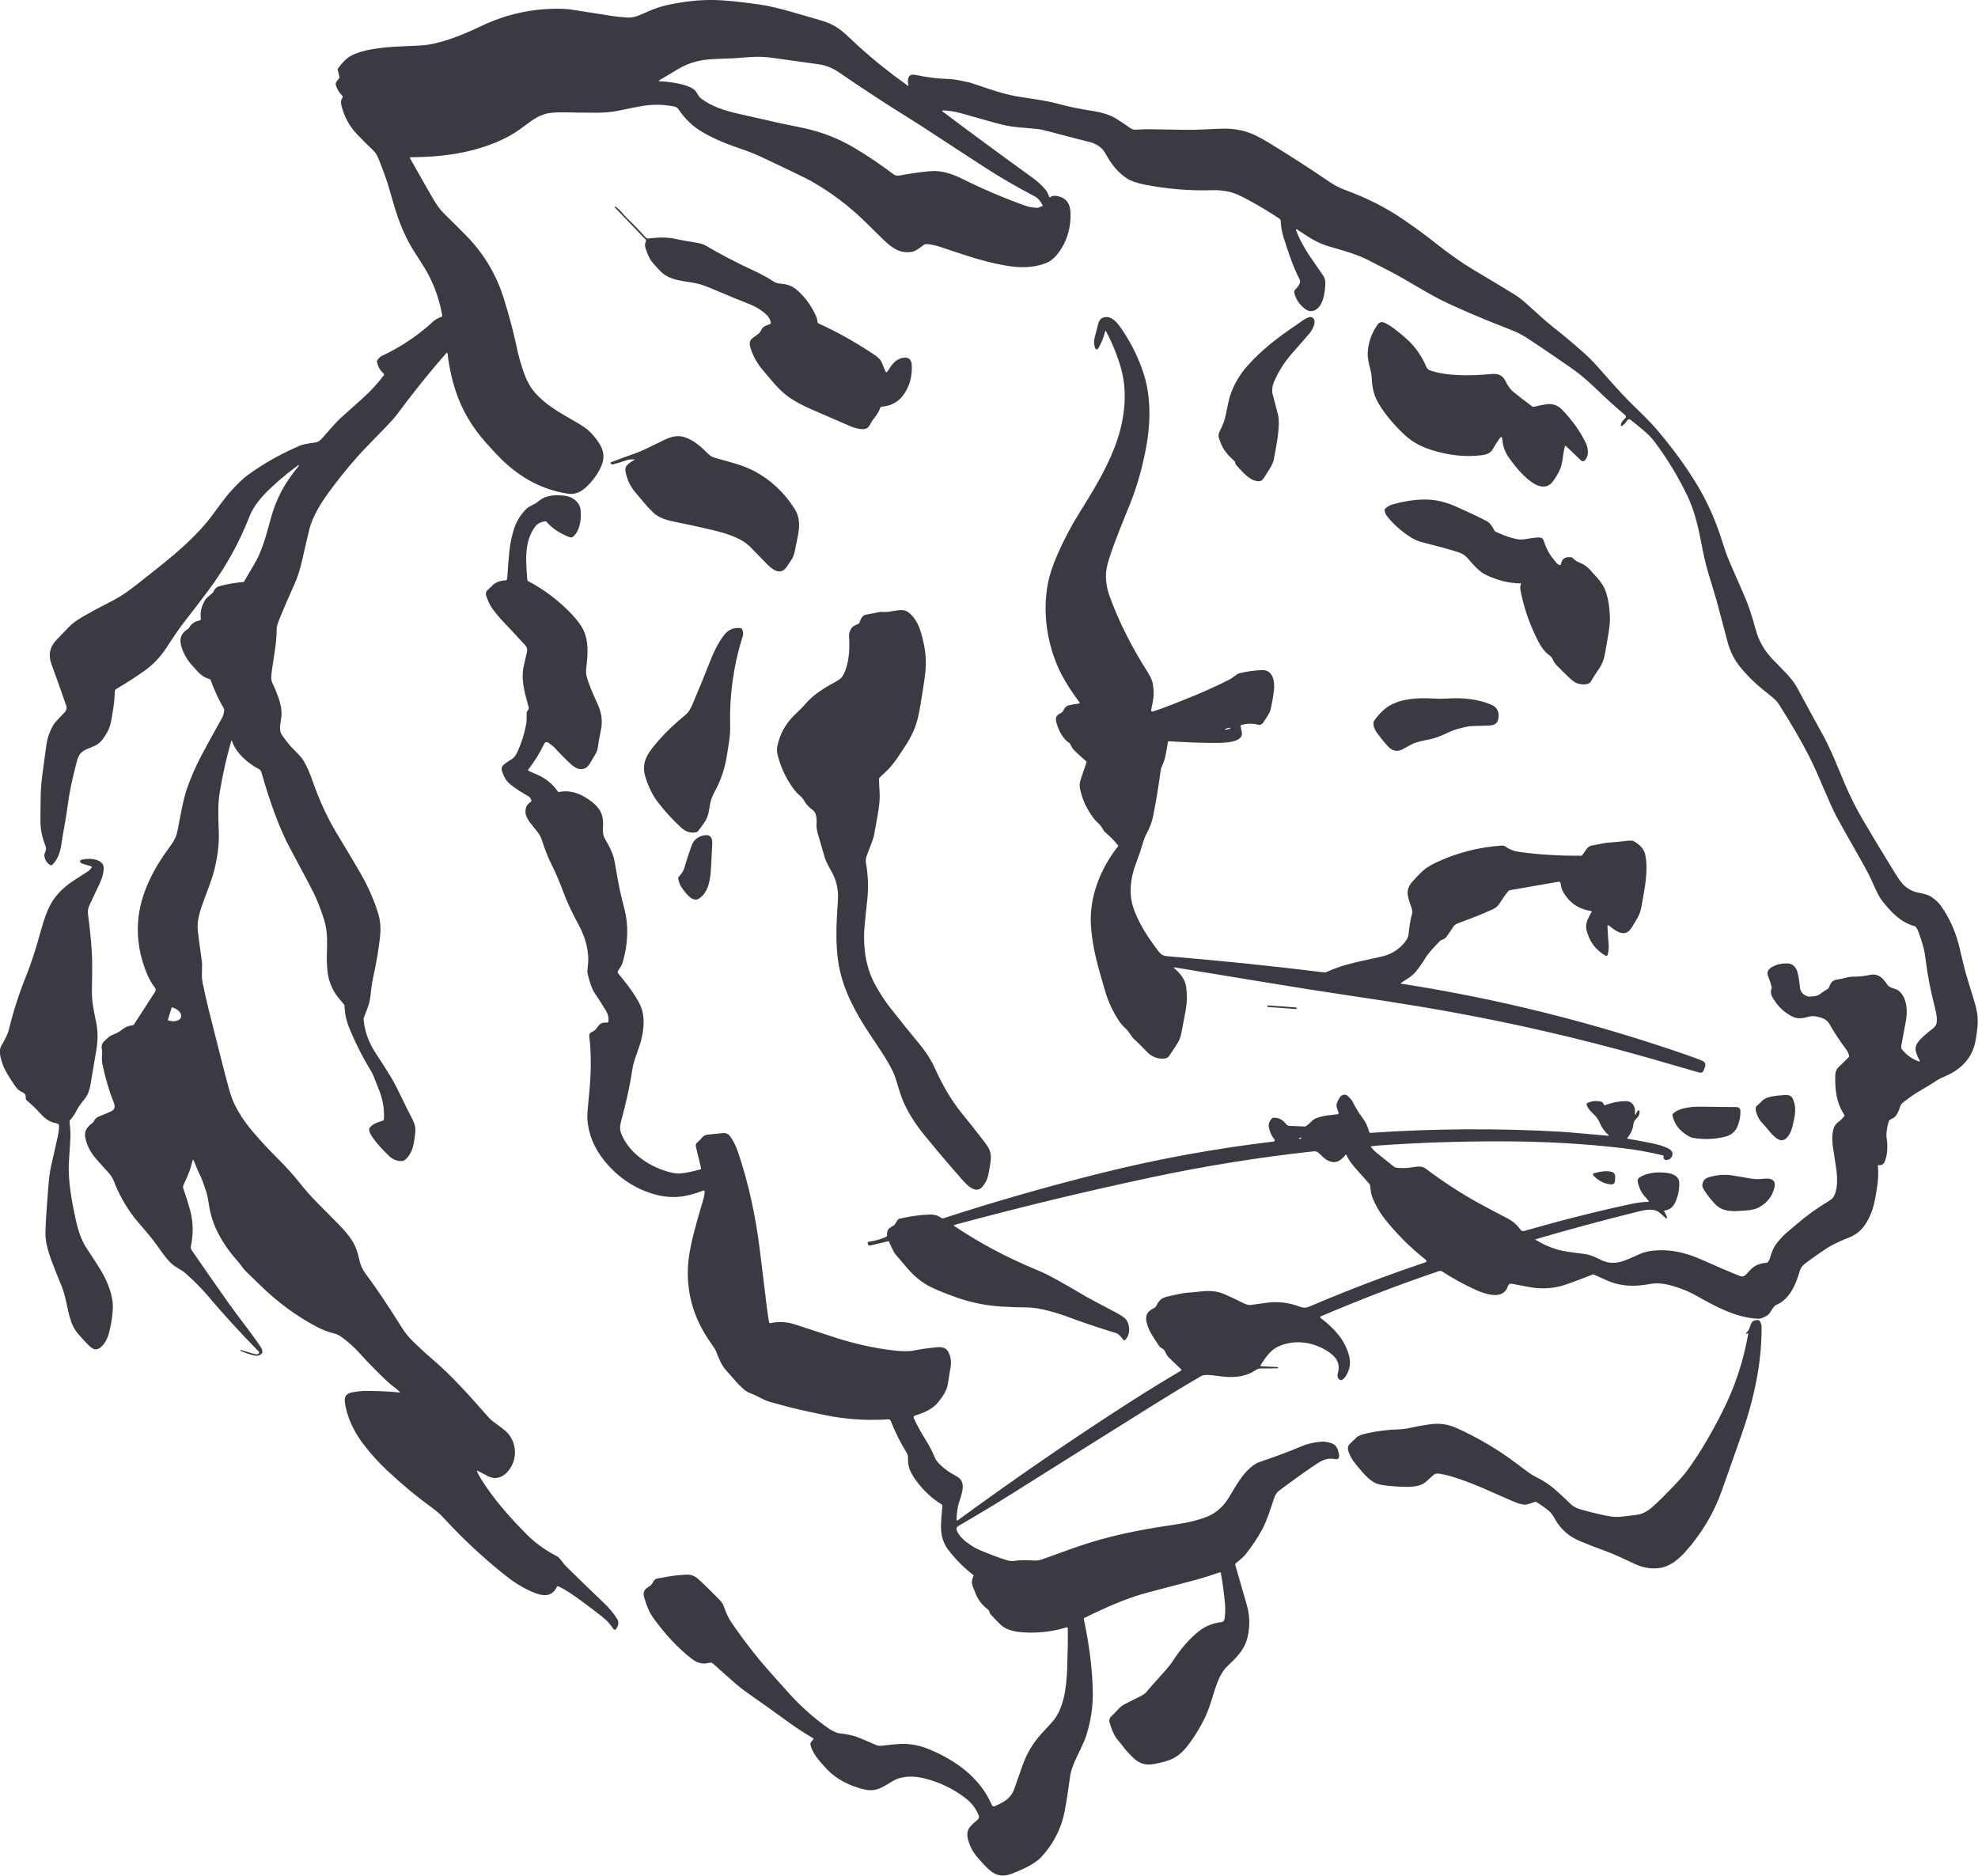 <?xml version="1.0" encoding="UTF-8" standalone="no"?>
<!DOCTYPE svg PUBLIC "-//W3C//DTD SVG 1.1//EN" "http://www.w3.org/Graphics/SVG/1.1/DTD/svg11.dtd">
<svg width="100%" height="100%" viewBox="0 0 1356 1286" version="1.1" xmlns="http://www.w3.org/2000/svg" xmlns:xlink="http://www.w3.org/1999/xlink" xml:space="preserve" xmlns:serif="http://www.serif.com/" style="fill-rule:evenodd;clip-rule:evenodd;stroke-linejoin:round;stroke-miterlimit:2;">
    <g transform="matrix(-1.908,0.671,0.671,1.908,1078.8,-335.375)">
        <path d="M248.605,500.209C247.754,500.367 246.777,500.596 245.67,500.896C233.005,504.355 219.772,508.527 205.972,513.409C192.571,518.154 180.053,523.369 168.429,529.052C164.267,531.087 160.247,533.372 156.364,535.903C156.222,535.996 156.2,536.121 156.293,536.285L156.369,536.411C156.702,536.967 156.282,537.703 155.556,537.834C155.104,537.916 154.711,537.889 154.378,537.747C152.824,537.087 152.676,535.56 153.822,534.343C154.951,533.149 156.587,531.916 158.731,530.656C162.075,528.682 164.409,527.34 165.745,526.625C165.882,526.549 165.887,526.358 165.756,526.276C164.207,525.338 163.1,524.187 162.44,522.818C161.987,521.885 161.627,521.613 160.722,521.143C159.653,520.593 159.162,520.145 158.878,519.06C158.824,518.853 159.025,518.678 159.222,518.754C159.653,518.929 160.067,519.256 160.465,519.731C160.482,519.753 160.509,519.763 160.536,519.769C160.591,519.774 160.635,519.763 160.667,519.736C160.705,519.698 160.716,519.654 160.695,519.605C160.296,518.585 160.095,517.865 160.084,517.445C160.045,515.858 160.776,514.816 162.287,514.32C164.584,513.573 166.88,513.245 169.182,513.349C169.384,513.354 169.498,513.262 169.536,513.06L169.678,512.307C169.711,512.127 169.814,511.969 169.967,511.865C171.467,510.845 173.054,510.447 174.729,510.671C174.931,510.698 175.045,510.813 175.067,511.014C175.253,512.754 174.031,514.516 173.518,515.754C173.164,516.616 172.962,517.511 172.918,518.433C172.836,520.085 172.362,521.7 171.494,523.287C171.369,523.511 171.424,523.571 171.658,523.467C174.14,522.36 176.671,521.209 179.245,520.025C182.409,518.569 184.945,517.445 186.854,516.649C206.305,508.544 226.459,501.6 247.312,495.813C247.579,495.742 247.699,495.567 247.672,495.289C247.585,494.356 247.596,493.407 247.705,492.431C247.77,491.826 247.988,490.904 248.354,489.666C248.937,487.707 249.347,485.711 249.576,483.677C249.63,483.207 250.061,482.351 250.317,481.735C250.879,480.371 252.308,480.284 253.361,481.135C253.841,481.522 254.326,482.024 254.823,482.629C255.423,483.36 255.281,484.707 255.292,485.776C255.297,486.022 255.521,486.202 255.761,486.153C258.739,485.504 260.741,484.898 263.337,485.029C263.845,485.051 264.537,485.286 265.415,485.733C265.983,486.022 266.588,486.24 267.237,486.387C267.412,486.426 267.581,486.415 267.75,486.349L272.534,484.424C272.932,484.266 273.194,483.982 273.325,483.578C273.886,481.871 274.906,480.529 276.739,480.044C276.919,479.995 277.088,480.011 277.257,480.093C278.294,480.611 278.915,481.32 279.123,482.22C279.488,483.813 279.384,485.449 278.806,487.124C278.697,487.446 278.981,487.762 279.308,487.686C298.786,483.333 318.248,480.24 337.688,478.407C356.626,476.624 375.258,475.517 393.591,475.086C393.793,475.08 393.956,474.998 394.071,474.835C394.927,473.624 396.04,472.806 397.409,472.375C400.578,471.377 403.965,470.684 407.565,470.297C407.865,470.264 408.16,470.351 408.4,470.531L409.752,471.584C409.9,471.693 410.058,471.764 410.232,471.797C410.871,471.911 411.443,472.053 411.962,472.233C412.856,472.544 413.282,473.488 413.483,474.257C413.527,474.442 413.685,474.573 413.876,474.589C415.965,474.758 417.962,474.638 419.865,474.224C420.285,474.131 420.514,474.3 420.558,474.72L420.574,474.862C420.612,475.217 420.356,475.533 420.001,475.571L413.882,476.204C413.669,476.226 413.554,476.346 413.538,476.558C413.369,479.018 413.151,480.589 412.889,481.277C412.142,483.229 411.394,485.177 410.636,487.113C409.409,490.271 407.756,492.982 405.667,495.245C404.298,496.735 401.969,498.829 398.669,501.529C394.414,505.015 389.724,507.829 384.591,509.973C382.044,511.036 379.355,512.078 376.535,513.109C374.784,513.747 372.684,514.893 370.229,516.545C368.26,517.871 366.351,519.311 364.502,520.865C360.907,523.882 356.489,527.329 351.237,531.202C350.609,531.66 350.075,532.691 349.628,534.294C349.589,534.431 349.448,534.507 349.311,534.463C346.824,533.656 345.755,530.111 346.524,527.956C346.797,527.187 347.615,526.074 348.973,524.607C353.517,519.709 356.113,516.878 356.757,516.114C362.62,509.165 366.264,505.042 367.698,503.744C370.884,500.869 373.556,498.36 375.722,496.222C381.253,490.746 386.32,484.931 390.918,478.778C391.098,478.538 391.038,478.429 390.738,478.451C368.129,480.12 345.428,482.427 322.628,485.367C303.979,487.773 285.608,491.1 267.521,495.338C266.261,495.638 266.054,496.773 265.23,498.256C263.408,501.524 260.937,502.107 257.823,500.007C257.676,499.909 257.588,499.947 257.566,500.127C257.348,501.998 256.814,503.913 255.963,505.871C255.586,506.727 254.746,508.767 253.443,512.002C253.372,512.171 253.356,512.34 253.394,512.514C253.726,514.091 254.065,515.231 254.01,516.594C253.896,519.545 253.35,522.42 252.374,525.207C250.247,531.289 247.47,537.038 244.05,542.443C243.647,543.081 243.821,543.392 244.574,543.381C258.014,543.169 272.048,543.54 286.672,544.489C287.664,544.549 288.597,544.211 289.475,543.463C292.513,540.878 295.961,539.198 299.828,538.418C303.068,537.769 304.77,537.425 304.933,537.392C305.632,537.251 306.444,536.694 307.372,535.729C308.795,534.24 310.399,532.658 312.171,530.983C313.988,529.271 316.262,528.202 319.001,527.553C321.106,527.051 322.415,526.723 322.933,526.576C325.644,525.785 327.515,525.752 330.679,525.305C332.402,525.065 333.815,525.529 334.917,526.702C335.631,527.465 336.024,527.427 337.164,527.64C339.019,527.983 340.049,529.167 340.251,531.191C340.573,534.338 339.722,536.852 338.871,540.349C338.822,540.551 338.522,540.965 337.982,541.592C337.868,541.729 337.786,541.887 337.737,542.061C337.524,542.852 337.617,543.807 337.229,544.641C336.602,545.989 335.702,547.789 334.524,550.03C334.377,550.314 334.459,550.489 334.769,550.549C341.309,551.83 347.937,553.27 354.651,554.858C377.118,560.181 399.874,566.323 422.92,573.288C423.121,573.348 423.307,573.152 423.231,572.956C422.5,571.09 421.485,568.936 420.252,567.392C419.538,566.503 418.96,565.718 418.518,565.025C417.154,562.898 416.571,561.043 418.36,559.019C419.56,557.672 420.34,556.729 420.694,556.194C422.243,553.881 423.061,552.103 423.143,550.865C423.312,548.367 423.585,546.321 423.951,544.723C424.687,541.511 425.189,538.538 425.456,535.805C425.516,535.222 425.249,534.943 424.665,534.971C421.703,535.118 418.343,534.905 415.758,533.247C413.762,531.965 411.809,530.607 410.707,528.529C409.322,525.916 408.514,524.427 408.285,524.056C407.336,522.534 406.872,520.942 406.894,519.278C406.916,517.173 407.882,516.174 409.922,515.651C412.949,514.882 415.578,514.353 417.82,514.064C419.658,513.829 422.32,512.733 424.24,511.789C430.349,508.794 436.19,505.162 441.759,500.891C448.556,495.676 452.281,492.818 452.941,492.322C455.259,490.56 457.812,489.507 460.588,489.175C460.823,489.147 460.987,488.929 460.948,488.695C460.73,487.293 460.436,485.744 460.065,484.047C459.563,481.757 458.156,475.347 455.843,464.826C453.247,453.022 451.883,441.699 451.752,430.861C451.725,428.597 451.981,426.579 452.527,424.812C452.816,423.873 453.503,423.279 454.578,423.033C456.067,422.69 457.719,422.286 459.53,421.828C460.25,421.648 460.987,421.741 461.657,422.166C462.263,422.553 462.945,422.886 463.703,423.164C464.199,423.344 464.548,423.792 464.603,424.321L465.377,431.788C465.405,432.022 465.53,432.137 465.765,432.121C467.123,432.05 468.503,431.908 469.905,431.701C472.25,431.351 473.51,431.073 475.299,429.933C481.337,426.088 486.77,419.188 487.015,411.775C487.059,410.488 486.639,409.206 485.755,407.935C481.905,402.388 478.697,397.179 476.139,392.319C474.688,389.559 471.388,386.276 469.648,383.39C467.979,380.619 466.697,377.837 466.452,374.576C466.354,373.239 466.637,371.216 467.297,368.516C467.783,366.525 468.677,363.765 469.97,360.23C470.096,359.887 469.97,359.505 469.665,359.298C469.136,358.943 468.672,358.594 468.263,358.25C467.859,357.912 467.477,357.481 467.112,356.958C463.299,351.481 461.167,345.858 460.714,340.087C460.387,335.876 459.901,331.981 459.258,328.398C458.69,325.223 458.396,323.205 458.368,322.338C458.314,320.456 458.521,318.411 458.996,316.191C459.307,314.74 459.148,313.611 458.538,312.154C457.834,310.469 457.452,309.094 457.381,308.025C457.185,304.851 459.056,302.107 461.139,299.713C463.152,297.394 465.601,296.009 468.481,295.556C468.661,295.529 468.781,295.425 468.83,295.245C469.665,292.229 471.219,289.682 473.494,287.593C474.694,286.496 475.49,285.738 475.883,285.318C476.014,285.182 475.997,285.062 475.839,284.958C472.959,283.109 470.27,280.938 467.777,278.451C467.385,278.053 466.73,278.107 466.403,278.565C465.972,279.176 465.257,280.115 464.87,281.042C464.057,282.989 463.196,284.849 462.296,286.622C461.145,288.88 460.032,291.067 457.49,290.914C456.868,290.876 456.105,290.484 455.194,289.742C454.108,288.853 453.17,288.056 452.368,287.347C451.85,286.884 451.43,286.344 451.114,285.727C450.307,284.14 449.325,282.405 448.174,280.535C446.614,277.993 445.976,275.107 446.254,271.878C446.609,267.836 446.919,264.662 446.63,261.373C446.57,260.713 446.249,259.786 445.659,258.58C443.767,254.735 442.049,250.753 442.485,246.509C442.659,244.829 443.309,242.719 444.438,240.177C447.018,234.373 450.454,229.175 454.747,224.577C454.823,224.495 454.845,224.397 454.818,224.282C453.176,218.206 451.649,211.666 446.298,208.033C445.354,207.39 444.099,207.182 442.539,207.417C442.343,207.45 442.179,207.581 442.109,207.761C441.034,210.515 439.147,213.03 436.441,215.299C436.12,215.571 435.672,215.648 435.274,215.501C432.263,214.388 430.3,210.204 429.803,207.368C429.421,205.181 430.981,202.682 433.13,201.597C435.923,200.19 439.152,199.132 441.945,200.168C442.779,200.479 443.494,200.664 444.099,200.735C445.589,200.904 446.57,201.106 447.045,201.33C449.821,202.639 452.101,204.586 453.896,207.177C455.27,209.157 456.378,211.044 457.223,212.839C458.428,215.402 459.705,218.282 461.052,221.473C461.221,221.86 461.505,221.991 461.903,221.866C463.403,221.391 465.432,221.293 466.937,222.215C467.008,222.259 467.576,222.51 468.639,222.962C469.365,223.273 469.73,223.906 469.725,224.85C469.719,226.808 469.528,228.384 469.157,229.573C468.579,231.422 468.023,232.944 467.483,234.139C465.797,237.897 464.232,241.48 462.792,244.878C462.47,245.648 462.519,246.378 462.945,247.082C463.725,248.369 464.499,249.586 465.257,250.737C468.056,254.953 468.279,259.371 468.683,265.207C468.699,265.382 468.787,265.551 468.928,265.66L469.708,266.266C469.801,266.331 469.872,266.424 469.916,266.533C470.297,267.471 470.69,268.966 471.301,270.046C472.894,272.855 474.803,275.446 477.034,277.818C478.048,278.904 478.932,279.525 479.679,279.689C481.092,279.989 482.134,280.262 482.81,280.496C483.732,280.818 484.326,281.325 484.37,282.416C484.463,284.495 484.092,286.207 483.268,287.555C482.112,289.431 480.601,291.422 478.741,293.522C478.397,293.904 478.245,294.427 478.283,295.098C478.294,295.289 478.386,295.42 478.556,295.496C478.779,295.594 479.014,295.676 479.248,295.736C480.688,296.124 481.561,297.782 481.648,299.151C481.714,300.187 481.496,301.36 480.994,302.663C480.857,303.023 480.497,304.076 479.903,305.822C479.516,306.956 479.341,308.031 479.379,309.051C479.499,312.307 479.379,315.318 479.025,318.083C478.632,321.143 478.414,324.465 478.365,328.049C478.316,331.523 477.917,335.581 477.165,340.212C476.39,344.979 476.685,350.123 478.801,354.318C479.412,355.523 479.739,356.347 479.783,356.783C480.126,360.028 480.105,362.357 479.728,363.77C479.112,366.077 478.572,368.401 478.103,370.741C477.819,372.17 477.896,373.217 478.485,374.466C478.594,374.696 478.872,374.794 479.101,374.685C479.919,374.287 480.721,374.188 481.512,374.39C481.67,374.428 482.199,374.756 483.094,375.361C483.666,375.754 484.332,375.966 485.09,375.999C485.657,376.021 486.143,376.425 486.263,376.981C487.577,382.806 489.71,388.855 492.661,395.134C494.734,399.546 495.906,402.23 496.179,403.19C497.597,408.224 497.33,413.423 495.383,418.784C493.01,425.292 489.154,430.533 483.808,434.51C480.716,436.806 477.459,438.246 474.039,438.824C471.836,439.195 469.561,439.326 467.21,439.211C466.959,439.201 466.774,439.451 466.861,439.686C467.128,440.417 467.614,441.273 468.323,442.255C471.416,446.526 473.734,449.837 475.283,452.177C477.699,455.831 479.461,458.984 480.563,461.635C484.201,470.378 484.632,479.498 481.855,488.995C481.414,490.495 481.19,491.509 481.179,492.049C481.141,494.411 480.999,497.1 480.094,499.304C479.205,501.469 478.752,502.587 478.725,502.647C478.185,504.158 477.448,505.756 476.516,507.431C476.101,508.173 475.43,508.931 474.508,509.705C472.774,511.162 471.416,513.027 469.779,514.194C466.463,516.551 463.365,518.629 460.49,520.434C456.203,523.123 453.088,525.005 451.152,526.074C445.627,529.123 439.823,531.491 433.747,533.176C433.403,533.274 433.158,533.58 433.147,533.94C433.016,537.954 432.492,542.056 431.581,546.24C431.489,546.681 431.625,547.38 431.996,548.334C432.929,550.729 432.541,553.281 431.734,555.943C430.529,559.898 428.696,563.394 426.236,566.421C426.127,566.558 426.1,566.738 426.171,566.896C428.609,572.432 431.014,576.365 429.176,581.885C427.905,585.687 426.209,589.227 424.087,592.494C423.983,592.646 424.005,592.783 424.141,592.908C424.981,593.672 425.445,594.577 425.527,595.63C425.538,595.788 425.511,596.748 425.445,598.521C425.358,600.948 424.638,603.157 423.291,605.154C423.089,605.448 423.018,605.885 423.078,606.457C423.1,606.637 423.072,606.806 423.001,606.975C422.08,609.125 421.371,610.663 420.863,611.595C419.445,614.225 416.489,615.708 413.603,616.859C409.272,618.588 404.805,619.543 400.207,619.728C399.956,619.739 399.787,619.984 399.869,620.219C401.031,623.694 402.613,627.975 404.614,633.064C407.053,639.25 410.396,645.904 415.802,648.61C416.2,648.806 417.678,649.597 420.236,650.977C424.071,653.044 427.245,655.81 429.825,659.022C432.209,662 433.965,664.188 435.094,665.584C436.3,667.073 437.903,668.017 439.894,668.415C441.181,668.671 442.305,668.819 443.265,668.857C443.718,668.873 443.963,668.66 443.996,668.208C444.35,663.26 445.894,658.548 448.616,654.07C450.787,650.497 453.688,647.033 457.316,643.69C460.223,641.001 463.359,639.179 466.714,638.219C468.181,637.799 470.139,637.324 472.594,636.795C473.27,636.648 473.886,636.321 474.388,635.846C476.008,634.313 477.606,632.846 479.183,631.455C480.443,630.348 482.357,629.181 484.926,627.943C485.335,627.741 485.892,627.261 486.606,626.503C487.059,626.017 487.512,625.444 487.97,624.784C491.172,620.208 493.872,615.332 496.07,610.166C499.321,602.525 501.623,596.737 502.981,592.816C504.377,588.785 505.643,584.634 506.777,580.363C507.186,578.819 507.393,576.812 507.393,574.336C507.393,573.545 507.606,572.721 508.026,571.859C509.766,568.325 511.206,565.019 512.668,562.554C513.41,561.305 514.539,560.47 516.05,560.039C518.881,559.227 521.559,558.67 524.084,558.36C524.128,558.354 524.477,558.289 525.126,558.152C527.052,557.765 527.122,559.096 528.497,559.565C529.561,559.925 530.662,559.919 531.393,561.021C531.65,561.409 531.797,561.987 531.846,562.756C532.026,565.772 531.813,568.298 531.208,570.332C529.457,576.218 526.801,582.774 523.288,588.005C522.442,589.265 521.292,590.143 519.846,590.639C519.312,590.825 518.412,590.776 517.735,591.076C517.566,591.146 517.441,591.266 517.353,591.43C514.419,596.765 512.695,599.874 512.183,600.763C511.424,602.077 510.372,603.675 509.024,605.546C506.303,609.332 503.035,613.974 499.228,619.466C497.603,621.812 495.754,624.212 493.675,626.661C493.534,626.83 493.599,627.086 493.806,627.163C494.215,627.315 494.592,627.544 494.93,627.85C495.066,627.975 495.148,628.133 495.181,628.313C495.694,631.27 494.183,634.799 492.825,637.919C490.845,642.462 487.288,646.03 483.317,648.648C479.608,651.097 477.056,650.142 472.948,649.335C469.403,648.642 465.645,650.017 462.547,652.062C458.036,655.041 454.359,658.766 451.507,663.239C450.198,665.295 449.489,667.542 449.374,669.975C449.352,670.515 449.669,671.011 450.165,671.213C452.947,672.348 455.058,672.888 455.45,676.008C455.75,678.413 455.445,680.797 454.534,683.164C453.612,685.564 452.767,687.446 451.987,688.804C450.421,691.542 448.239,692.48 444.994,692.344C441.552,692.197 437.025,691.907 433.97,690.293C429.323,687.838 425.511,684.44 422.538,680.104C421.327,678.331 419.101,674.284 415.862,667.957C415.289,666.833 414.482,665.671 413.445,664.471C411.029,661.679 408.062,659.257 405.972,656.491C402.869,652.379 400.523,647.917 398.942,643.106C396.591,635.966 394.845,627.948 393.7,619.046C393.678,618.866 393.574,618.768 393.394,618.741C384.16,617.563 376.485,617.224 370.371,617.721C359.326,618.615 353.56,619.079 353.075,619.112C350.68,619.27 347.991,619.357 345.008,619.379C344.811,619.379 344.664,619.554 344.697,619.75C345.269,623.197 345.951,626.513 346.748,629.704C347.238,631.663 347.898,633.392 348.722,634.886C349.017,635.421 349.497,635.612 350.157,635.464C352.971,634.826 355.671,634.957 358.251,635.846C362.293,637.237 366.286,639.599 369.815,642.348C370.835,643.139 372.215,644.006 373.96,644.95C376.987,646.592 379.671,648.086 382,649.439C382.518,649.739 383.336,649.957 384.449,650.093C385.894,650.268 387.793,650.513 390.154,650.835C391.125,650.966 392.118,651.315 393.127,651.882C393.902,652.319 394.884,652.799 396.067,653.328C396.258,653.415 396.493,653.639 396.765,653.993C396.951,654.233 397.054,654.517 397.071,654.844C397.256,657.85 397.022,660.13 396.362,661.69C396.138,662.23 395.871,662.971 395.565,663.92C395.2,665.05 394.938,665.791 394.78,666.151C393.52,668.96 392.598,671.568 389.462,672.789C388.382,673.209 386.424,673.52 383.593,673.711C380.015,673.957 377.233,672.915 374.118,670.799C371.069,668.731 368.347,666.484 365.947,664.068C364.867,662.982 363.52,661.373 361.906,659.246C359.309,655.826 356.817,651.926 353.053,650.224C348.978,648.375 345.575,646.853 343.169,642.91C341.255,639.768 340.191,636.386 339.989,632.77C339.591,625.592 339.319,620.906 339.182,618.708C339.166,618.517 339.068,618.381 338.888,618.31C337.639,617.814 336.013,617.334 334.911,616.652C331.873,614.781 329.086,612.697 326.56,610.395C324.079,608.137 322.175,605.514 319.371,601.925C318.597,600.937 317.833,600.239 316.611,599.863C310.29,597.899 305.25,596.448 301.492,595.505C299.053,594.894 297.052,595.085 295.475,596.083C294.499,596.699 293.866,596.377 293.577,595.117C293.517,594.85 293.473,594.316 293.446,593.519C293.403,592.259 293.893,591.256 294.919,590.514C295.972,589.75 296.861,589.27 297.575,589.079C300.002,588.419 302.293,588.114 305.015,588.288C308.937,588.545 313.813,588.637 319.644,588.572C320.762,588.561 321.924,588.785 323.13,589.237C327.111,590.743 330.22,593.683 333.782,596.585C336.826,599.066 340.246,600.266 344.037,600.185C346.955,600.125 349.338,599.917 352.251,599.361C362.849,597.321 372.624,595.641 383.451,595.265C386.974,595.139 392.576,595.134 400.251,595.248C401.085,595.265 401.92,595.123 402.705,594.828C404.407,594.196 406.676,593.148 408.689,592.761C409.905,592.527 410.811,592.194 411.4,591.757C414.067,589.783 416.718,587.574 419.352,585.13C421.305,583.319 424.632,579.005 424.305,576.098C424.251,575.639 423.912,575.263 423.46,575.181C415.698,573.708 408.787,572.279 402.722,570.899C388.305,567.61 369.842,563.443 347.342,558.387C340.628,556.876 334.48,555.6 328.9,554.547C327.171,554.22 324.935,555.769 321.4,557.394C318.51,558.725 315.095,559.543 311.964,559.014C311.435,558.921 310.873,558.807 310.268,558.665C309.848,558.561 309.291,558.643 308.61,558.899C306.897,559.549 305.157,560.132 303.39,560.661C303.362,560.672 303.335,560.65 303.33,560.623L303.308,560.399C303.297,560.323 303.341,560.252 303.412,560.225L308.533,558.163C308.73,558.081 308.768,557.82 308.599,557.689C306.395,555.998 303.968,554.165 301.366,553.816C294.864,552.954 288.45,556.456 284.866,561.883C283.268,564.299 283.192,566.579 284.648,568.718C285.308,569.683 285.706,570.698 284.719,571.478C284.572,571.592 284.414,571.63 284.234,571.587C283.661,571.45 283.126,571.194 282.635,570.823C280.53,569.214 279.395,567.059 279.232,564.359C278.894,558.725 281.135,553.887 284.157,549.332C284.277,549.152 284.157,548.912 283.944,548.901C269.594,547.947 255.352,547.543 241.225,547.701C240.663,547.707 240.265,547.865 240.03,548.165C237.554,551.421 234.701,554.612 231.472,557.738C229.754,559.401 228.112,560.607 226.547,561.343C224.027,562.538 222.025,562.14 220.547,560.154C220.241,559.745 219.674,559.63 219.232,559.887C216.587,561.43 214.814,562.456 213.925,562.963C210.734,564.785 207.38,565.865 203.867,566.198C202.345,566.345 198.5,566.301 192.325,566.078C192.145,566.072 191.987,566.127 191.851,566.252C190.951,567.087 189.827,568.15 188.485,569.443C185.747,572.083 182.343,573.899 178.274,574.892C176.938,575.219 175.902,575.432 175.154,575.53C172.296,575.918 169.836,577.325 167.605,578.972C165.211,580.745 163.335,582.408 161.965,583.968C156.456,590.246 151.384,595.93 144.364,598.805C143.556,599.137 142.444,599.132 141.02,598.794C139.678,598.477 138.162,596.525 137.044,596.459C132.058,596.176 128.54,592.297 125.546,588.147C124.618,586.859 123.282,586.499 121.766,586.052C117.173,584.688 114.222,583.903 112.913,583.696C110.917,583.379 108.637,583.172 106.079,583.079C104.104,583.008 101.982,582.447 100.297,581.312C95.944,578.399 93.981,574.816 91.422,570.032C90.222,567.779 89.355,565.565 88.815,563.389C88.766,563.192 88.657,563.143 88.482,563.247C87.561,563.776 86.704,563.541 85.913,562.543C84.419,560.661 83.399,558.24 82.853,555.283C82.662,554.274 81.942,552.796 80.688,550.849C80.055,549.867 79.619,550.025 78.392,549.818C77.246,549.621 75.763,548.012 75.07,546.992C74.748,546.518 74.273,546.18 73.635,545.972C71.143,545.16 69.523,544.674 68.764,544.521C64.417,543.654 61.968,543.136 61.406,542.972C60.272,542.64 58.837,542.421 57.103,542.318C52.27,542.018 47.666,540.098 44.759,536.247C43.745,534.9 42.588,532.827 41.29,530.018C40.319,527.929 39.741,525.556 39.561,522.911C39.239,518.165 39.305,513.354 38.808,508.734C38.465,505.549 38.252,503.504 38.165,502.593C37.63,497.231 38.05,492.158 39.43,487.364C39.796,486.098 40.499,484.751 41.552,483.322C42.07,482.624 43.341,481.669 45.375,480.464C46.794,479.624 47.945,478.424 48.823,476.869C49.33,475.969 49.821,474.431 50.306,472.26C52.008,464.564 53.47,457.539 54.697,451.184C55.886,445.01 56.361,440.128 56.704,433.179C56.994,427.282 57.392,422.826 57.899,419.81C58.984,413.357 59.977,407.243 60.872,401.455C61.134,399.775 61.93,397.43 62.694,395.728C63.915,393.017 64.755,391.19 65.214,390.246C67.106,386.346 67.903,382.343 67.597,378.236C67.237,373.441 67.172,369.525 67.395,366.497C67.968,358.801 68.29,354.459 68.35,353.478C68.475,351.574 68.486,348.923 68.377,345.536C68.148,338.39 68.743,331.491 70.155,324.841C71.644,317.865 73.848,310.6 76.755,303.056C78.299,299.053 80.644,294.64 82.401,290.974C84.473,286.655 86.879,280.48 88.673,276.138C89.53,274.066 90.457,272.135 91.45,270.34C93.637,266.375 96.102,262.235 98.835,257.915C99.713,256.524 101.611,253.12 104.524,247.715C105.25,246.368 106.21,244.96 107.055,243.918C110.519,239.659 114.009,235.426 117.539,231.22C120.064,228.215 123.517,223.388 126.511,218.626C128.578,215.337 131.044,211.721 133.913,207.777C138.249,201.804 143.491,196.317 149.633,191.315C151.029,190.175 152.48,188.583 153.985,186.532C158.54,180.324 163.427,174.03 168.647,167.643C169.482,166.623 170.513,165.466 171.734,164.185C174.325,161.468 177.62,159.45 181.618,158.125C185.049,156.99 189.756,155.763 193.847,154.246C200.785,151.672 204.641,150.243 205.411,149.959C206.938,149.392 208.389,149.087 209.818,148.563C210.39,148.356 210.849,148.001 211.198,147.499C212.24,145.999 213.412,144.434 214.721,142.814C216.254,140.921 218.643,139.241 221.278,137.818C225.249,135.668 228.014,134.076 231.598,131.605C235.759,128.736 240.728,126.461 244.296,124.399C248.708,121.847 252.423,118.732 257.348,114.93C257.408,114.881 258.565,114.183 260.817,112.836C261.761,112.269 262.983,111.69 264.483,111.107C267.565,109.901 270.695,108.32 273.87,106.372C276.172,104.96 277.088,106.994 277.301,108.832C277.317,108.985 277.519,109.034 277.606,108.909C282.314,102.107 286.721,95.136 290.408,87.849C292.35,84.014 293.577,81.871 296.697,79.28C297.161,78.893 300.362,76.585 306.313,72.358C309.968,69.756 313.033,67.809 315.515,66.505C321.499,63.358 326.239,61.133 329.724,59.824C334.486,58.035 339.766,56.796 345.558,56.104C349.066,55.684 351.673,55.989 355.36,56.235C356.849,56.338 358.306,56.185 359.762,55.542C361.731,54.675 363.253,53.955 364.333,53.376C368.702,51.047 372.695,48.898 376.311,46.929C377.511,46.275 378.995,45.636 380.756,45.009C389.271,41.982 398.042,40.951 407.074,41.906C413.26,42.56 420.241,42.997 426.416,41.895C427.578,41.687 430.3,40.918 434.581,39.587C438.514,38.36 441.923,37.509 444.809,37.029C447.803,36.533 450.285,36.451 452.265,36.784C453.907,37.057 455.761,37.924 457.828,39.386C457.954,39.473 458.03,39.593 458.047,39.751L458.292,42.14C458.308,42.32 458.385,42.473 458.521,42.598C459.236,43.253 460.316,43.258 460.376,44.546C460.436,45.827 460.152,47.175 459.525,48.598C459.399,48.887 459.47,49.116 459.727,49.286C460.408,49.744 460.801,50.535 460.894,51.653C461.221,55.618 460.632,59.245 459.127,62.54C457.807,65.425 456.65,67.82 455.663,69.729C455.276,70.476 455.047,71.611 454.987,73.122C454.807,77.327 454.796,80.802 454.954,83.534C455.412,91.482 455.75,96.162 454.725,102.98C454.168,106.672 452.548,112.05 452.03,115.83C451.387,120.5 451.458,125.223 452.248,129.996C452.292,130.263 452.45,130.394 452.718,130.399C454.098,130.427 455.347,130.699 456.476,131.212C457.321,131.599 457.752,131.796 457.763,131.801C463.861,134.147 469.959,135.614 476.063,136.203C476.69,136.263 477.366,136.558 478.081,137.092C478.217,137.196 478.299,137.332 478.321,137.501C478.556,139.214 478.305,140.698 477.568,141.952C477.388,142.252 477.443,142.503 477.737,142.694C480.596,144.565 483.961,146.37 487.681,147.887C490.397,148.994 493.315,150.199 496.435,151.503C497.581,151.983 500.39,153.494 504.868,156.041C505.37,156.325 506.39,156.57 507.023,156.434C509.646,155.866 511.419,155.616 512.346,155.681C519.693,156.183 526.479,157.399 532.702,159.336C534.279,159.821 536.439,160.797 539.193,162.254C542.962,164.245 547.331,167.621 550.549,169.557C559.664,175.039 569.831,178.17 579.878,181.655C584.155,183.139 587.138,183.892 591.709,184.486C595.162,184.934 598.255,185.419 600.987,185.948C603.415,186.412 605.329,187.006 606.736,187.726C609.78,189.281 611.553,190.175 612.049,190.421C614.989,191.855 616.44,194.228 616.413,197.544C616.353,204.537 616.331,209.544 616.353,212.571C616.358,213.379 616.822,214.11 617.542,214.464C618.873,215.119 620.269,215.844 621.725,216.646C622.658,217.153 623.853,218.282 625.309,220.022C625.98,220.824 626.809,222.22 627.807,224.206C630.371,229.3 633.016,234.013 634.631,238.399C636.207,242.675 637.238,245.533 637.729,246.968C638.558,249.4 638.901,252.204 638.754,255.384C638.732,255.891 639.142,256.606 639.987,257.527C640.112,257.664 640.194,257.817 640.232,257.997C640.522,259.387 640.276,260.598 639.496,261.618C639.278,261.902 638.891,261.984 638.58,261.815C636.016,260.424 634.827,258.809 633.338,256.022C631.036,251.708 629.143,248.615 626.972,244.355C625.113,240.706 622.893,236.98 620.307,233.189C618.823,231.019 618.054,229.05 614.891,228.793C612.502,228.597 610.62,228.788 608.722,227.55C606.862,226.333 605.455,225.062 604.5,223.726C603.949,222.957 603.005,221.315 601.669,218.801C600.715,217.006 599.913,215.255 599.264,213.542C599.122,213.171 598.805,212.899 598.418,212.822C594.693,212.091 591.12,211.246 587.711,210.286C584.111,209.272 580.844,207.635 577.904,205.372C574.075,202.421 571.255,200.364 569.438,199.203C565.506,196.677 561.802,194.255 558.322,191.937C550.042,186.412 542.728,179.943 536.373,172.53C534.644,170.506 531.802,168.57 529.266,167.277C525.344,165.286 520.904,163.525 515.952,161.997C514.572,161.572 514.495,161.736 515.733,162.483C521.352,165.886 525.835,169.874 529.637,175.328C532.119,178.884 534.819,183.035 538.271,186.592C538.975,187.317 541.38,189.39 545.488,192.81C545.624,192.924 545.782,192.957 545.951,192.908C548.439,192.243 551.04,191.795 553.757,191.572C554.853,191.484 555.759,191.855 556.479,192.679C556.599,192.815 556.74,192.913 556.904,192.979C557.989,193.415 559.304,193.732 560.155,194.446C561.971,195.968 563.095,197.768 563.52,199.846C563.58,200.152 563.875,200.359 564.18,200.31C565.844,200.053 567.229,200.435 568.337,201.455C568.473,201.581 568.637,201.668 568.817,201.706C571.435,202.262 572.76,203.768 572.891,206.588C572.995,208.944 572.618,211.208 571.757,213.373C570.922,215.457 570.388,216.722 570.142,217.17C569.438,218.473 568.566,219.471 567.535,220.164C567.382,220.268 567.306,220.41 567.3,220.6C567.273,224.293 566.935,227.806 566.286,231.139C566.248,231.346 566.264,231.548 566.346,231.739C566.722,232.655 567.322,233.473 568.146,234.199C572.553,238.077 576.022,241.18 578.553,243.52C581.684,246.411 584.471,249.389 586.92,252.449C589.702,255.929 592.446,261.013 594.72,264.853C595.811,266.696 596.951,267.858 598.849,269.129C606.529,274.267 613.811,280.944 617.591,289.496C620.083,295.131 621.109,301.234 620.667,307.796C620.558,309.422 620.236,311.063 619.707,312.722C619.554,313.196 619.713,313.72 620.111,314.025L630.529,322.081C630.698,322.218 630.889,322.256 631.102,322.201C632.367,321.891 633.611,321.945 634.832,322.376C635.683,322.676 636.365,322.845 636.878,322.889C638.378,323.009 639.381,322.981 640.44,323.456C641.045,323.729 641.503,323.925 641.814,324.051C643.854,324.869 643.314,326.271 643.996,327.841C644.552,329.123 644.934,329.974 645.114,331.305C645.741,336.083 645.971,340.638 645.796,344.974C645.741,346.332 646.309,347.107 647.498,347.287C648.174,347.39 649.761,347.489 652.26,347.587C653.023,347.614 653.743,347.974 654.42,348.667C654.55,348.798 654.709,348.885 654.883,348.934C656.77,349.447 658.467,350.429 658.81,352.627C659.219,355.212 658.903,357.858 657.861,360.563C657.42,361.703 656.623,363.639 655.461,366.361C654.921,367.643 654.632,368.783 654.605,369.792C654.474,374.417 653.787,378.672 652.33,383.374C651.578,385.796 649.205,391.108 647.945,395.581C647.132,398.444 646.298,401.674 644.749,403.894C643.974,405.006 642.78,406.114 642.021,407.493C640.085,411.023 638.607,414.121 637.587,416.788C634.385,425.172 631.031,433.075 627.523,440.504C627.251,441.088 627.436,441.393 628.08,441.42C628.325,441.426 628.691,441.268 629.176,440.935C629.771,440.526 631.047,439.604 633.005,438.17C633.071,438.121 633.12,438.137 633.152,438.213L633.218,438.377C633.229,438.404 633.223,438.421 633.202,438.437C631.985,439.544 630.709,440.542 629.383,441.42C628.472,442.026 627.573,442.108 626.683,441.666C626.514,441.584 626.394,441.453 626.334,441.273C626.133,440.673 626.122,440.019 626.313,439.315C627.687,434.095 630.103,427.146 631.56,422.052C633.376,415.692 635.345,408.617 637.456,400.834C637.598,400.315 637.532,399.824 637.254,399.361C635.051,395.69 633.796,391.899 633.485,387.988C633.447,387.568 633.382,386.232 633.283,383.99C633.251,383.221 633.229,381.885 633.218,379.981C633.212,379.583 632.94,379.119 632.394,378.59C630.229,376.49 628.522,374.428 627.273,372.405C626.951,371.887 626.771,371.93 626.743,372.541C626.651,374.717 626.487,376.883 626.258,379.043C626.209,379.479 626.209,380.985 626.247,383.559C626.263,384.612 626.454,386.101 626.831,388.026C627.512,391.555 627.594,395.057 627.082,398.532C626.547,402.121 625.582,405.595 624.191,408.95C623.433,410.772 623.165,412.419 622.336,413.995C621.709,415.195 620.793,417.028 619.587,419.488C615.927,426.988 611.394,433.637 605.989,439.446C604.533,441.017 602.842,442.419 600.927,443.657C600.333,444.039 599.602,444.9 598.729,446.242C597.458,448.195 596.438,450.082 595.669,451.899C593.389,457.26 591.311,461.684 589.44,465.175C588.616,466.708 587.64,467.968 586.898,469.413C586.773,469.653 586.838,469.713 587.084,469.598C589.702,468.36 592.953,467.029 596.842,465.606C598.609,464.957 600.436,464.504 602.324,464.242C604.064,464.002 605.122,464.678 605.498,466.266C606.693,471.344 606.005,477.049 604.429,481.953C603.196,485.776 601.664,489.469 599.831,493.02C596.716,499.053 593.307,504.753 589.598,510.114C588.573,511.604 587.749,513.049 587.127,514.462C586.075,516.856 585.393,518.389 585.087,519.054C581.52,526.794 577.598,534.005 573.322,540.681C571.407,543.676 569.226,546.283 566.788,548.503C564.24,550.821 561.42,552.327 558.595,549.512C558.415,549.332 558.126,549.338 557.946,549.518C557.171,550.298 556.337,551.252 555.442,552.392C553.653,554.678 551.029,558.507 547.577,563.89C546.448,565.647 545.7,567.327 545.335,568.925C545.122,569.847 544.691,569.983 544.037,569.345L543.677,568.996C542.94,568.276 542.679,567.436 542.902,566.47C543.388,564.359 544.14,562.287 545.171,560.258C548.362,553.958 551.106,548.454 553.408,543.747C553.953,542.634 554.313,540.507 555.049,539.732C558.055,536.585 560.449,533.16 562.233,529.467C565.778,522.103 568.986,514.134 570.715,506.296C571.004,504.971 571.129,504.049 571.086,503.525C571.069,503.313 570.987,503.291 570.84,503.449C570.011,504.371 569.106,505.287 568.249,506.225C566.22,508.451 563.466,508.451 560.995,506.902C557.084,504.458 555.279,499.675 556.822,495.218C557.651,492.807 560.411,489.911 561.289,487.724C565.277,477.835 568.473,470.051 573.017,462.229C574.489,459.693 575.924,456.96 577.326,454.031C578.024,452.575 578.586,450.906 579.006,449.03C580.937,440.45 582.775,433.364 584.526,427.773C584.984,426.295 585.207,424.544 584.973,422.886C584.618,420.317 584.629,418.075 585.011,416.166C585.42,414.132 586.331,411.633 587.755,408.677C588.327,407.483 589.844,404.27 592.304,399.05C593.351,396.83 594.398,394.206 595.446,391.185C596.569,387.95 598.004,384.541 599.744,380.952C601.8,376.708 603.567,372.574 605.045,368.554C606.18,365.45 606.944,362.336 607.336,359.205C607.554,357.459 607.571,355.332 607.38,352.818C606.873,346.081 606.278,339.798 604.98,325.632C604.74,323.031 604.385,319.992 603.911,316.529C603.764,315.432 603.436,314.265 602.935,313.027C602.269,311.374 601.865,310.202 601.729,309.503C600.878,305.189 600.191,301.889 599.662,299.609C598.964,296.598 597.616,294.465 595.233,291.487C592.893,288.558 589.838,285.171 587.826,282.225C585.469,278.773 583.075,274.376 581.673,269.762C580.195,264.907 578.891,260.866 576.971,257.402C574.009,252.046 570.895,247.077 567.628,242.495C567.42,242.206 567.322,242.239 567.328,242.593C567.42,246.929 564.584,251.642 561.764,254.642C561.518,254.909 561.409,255.335 561.448,255.924C562.129,267.149 561.933,276.231 560.853,283.164C559.364,292.742 558.508,298.474 558.284,300.367C557.979,302.947 557.875,306.105 557.973,309.842C558.028,311.903 558.404,314.014 559.097,316.169C560.259,319.796 562.058,323.472 562.849,327.651C563.449,330.814 563.199,334.103 561.933,337.169C561.699,337.741 561.431,338.456 561.142,339.307C561.082,339.481 561.082,339.656 561.137,339.83C561.922,342.307 562.244,344.881 562.102,347.549C561.808,353.041 561.093,358.441 559.959,363.748C559.779,364.605 559.664,366.197 559.626,368.527C559.626,368.581 559.598,369.317 559.544,370.736C559.419,374.101 559.98,377.314 561.224,380.385C561.344,380.679 561.639,380.865 561.955,380.843C563.46,380.75 565.871,380.745 566.935,381.77C568.457,383.232 564.671,391.114 563.722,392.93C562.92,394.457 561.737,395.455 560.166,395.93C558.72,396.361 556.162,394.075 555.486,393.132C554.509,391.763 553.56,390.055 552.644,388.021C552.066,386.739 551.94,385.283 552.169,383.712C552.573,380.881 552.895,378.323 553.14,376.026C553.495,372.656 553.844,370.108 554.193,368.379C554.749,365.587 555.502,362.314 556.451,358.567C557.509,354.394 557.559,350.374 556.599,346.496C556.517,346.169 556.402,345.918 556.255,345.749C554.788,344.041 553.768,342.82 553.206,342.072C552.606,341.281 551.859,339.918 550.959,337.992C550.299,336.585 549.562,335.221 548.744,333.901C546.066,329.587 543.802,325.485 541.953,321.607C540.753,319.098 540.06,316.622 539.968,313.742C539.82,309.122 540.186,304.387 541.059,299.527C541.577,296.653 542.597,291.574 544.124,284.298C545.45,277.976 546.093,271.289 546.055,264.242C546.039,261.438 546.24,258.978 546.66,256.867C547.091,254.724 548.58,252.291 549.219,250.666C549.704,249.433 550.179,247.998 550.642,246.362C551.237,244.262 550.097,242.839 548.94,240.553C548.019,238.742 547.577,236.408 547.61,233.549C547.631,231.52 547.708,230.037 547.839,229.093C547.98,228.095 547.92,227.282 547.664,226.655C547.304,225.777 546.95,224.997 546.595,224.31C544.326,219.908 542.062,216.27 540.415,211.595C540.191,210.973 539.466,209.964 538.228,208.568C535.855,205.884 532.97,202.764 529.582,199.208C527.935,197.484 526.261,195.264 524.553,192.543C521.668,187.955 519.677,184.835 518.581,183.183C517.61,181.726 516.143,180.106 514.173,178.312C512.346,176.643 509.712,174.674 506.275,172.399C502.135,169.655 496.714,166.301 491.226,163.574C486.563,161.261 483.705,159.832 482.641,159.292C481.866,158.894 481.092,158.496 480.323,158.086C479.456,157.634 478.708,157.192 478.081,156.772C470.107,151.394 462.928,146.916 455.128,142.53C454.97,142.438 454.774,142.585 454.818,142.765C455.848,147.265 456.399,151.732 456.459,156.166C456.541,162.597 455.298,168.985 452.723,175.328C451.468,178.421 450.388,180.886 449.478,182.735C445.392,191.037 439.605,197.19 432.11,201.193C428.963,202.873 425.723,201.532 422.647,199.622C420.863,198.521 419.369,197.288 418.158,195.919C416.429,193.977 415.818,191.73 416.325,189.183C416.729,187.159 417.389,185.255 418.305,183.472C418.845,182.43 420.034,180.848 421.861,178.726C425.86,174.09 429.372,170.141 431.429,164.795C432.781,161.277 432.672,157.606 432.47,153.227C432.41,152.01 432.209,150.025 431.854,147.27C431.292,142.879 430.894,137.687 430.665,131.692C430.343,123.129 431.98,115.001 435.585,107.311C437.03,104.24 438.623,100.918 440.369,97.356C441.105,95.862 441.765,93.489 442.349,90.243C444.018,80.987 444.863,76.291 444.89,76.149C444.918,75.991 444.776,75.86 444.634,75.909C442.141,76.754 439.73,77.502 437.412,78.151C428.92,80.523 419.232,81.636 410.582,80.218C407.745,79.749 405.313,78.925 401.931,77.894C400.305,77.398 398.625,77.169 396.896,77.207C395.342,77.245 393.089,77.818 390.144,78.936C387.787,79.831 384.667,80.971 380.784,82.362C377.8,83.431 375.16,84.118 372.853,84.418C368.866,84.942 366.171,85.329 364.764,85.574C361.126,86.213 357.744,87.462 354.607,89.327C354.117,89.616 353.68,90.107 353.517,90.734C352.578,94.383 351.002,97.563 348.782,100.28C345.482,104.321 341.162,107.96 337.055,111.15C335.5,112.361 333.662,114.014 331.54,116.109C324.362,123.205 320.211,127.394 319.093,128.687C314.015,134.545 309.793,140.916 306.428,147.794C304.552,151.639 303.281,154.23 302.61,155.561C300.897,158.976 298.955,161.899 294.799,162.559C293.577,162.756 291.575,162.03 290.55,161.703C290.075,161.55 289.557,161.588 289.104,161.801C287.823,162.406 286.601,163.148 285.45,164.037C278.244,169.606 271.765,174.935 264.019,178.748C260.861,180.297 256.116,181.683 252.237,181.077C250.787,180.848 249.216,180.117 247.53,178.884C244.443,176.632 242.13,173.665 240.587,169.994C239.141,166.546 238.438,163.268 242.125,161.081C243.101,160.497 243.908,160.356 244.547,160.65C244.716,160.732 244.814,160.677 244.836,160.492C244.912,159.821 244.819,158.708 245.157,157.819C245.899,155.894 246.821,154.137 247.917,152.556C256.061,140.823 263.157,130.41 269.201,121.307C269.517,120.832 269.408,120.696 268.874,120.903C267.101,121.596 265.306,122.572 263.496,123.832C262.465,124.552 259.432,126.69 254.397,130.241C251.763,132.101 249.494,133.47 247.585,134.359C246.772,134.736 244.557,135.745 240.941,137.387C240.227,137.708 238.988,138.478 237.227,139.688C233.927,141.952 229.961,144.619 225.336,147.69C224.556,148.208 223.743,149.081 222.892,150.314C222.472,150.925 222.139,151.928 221.905,153.33C221.234,157.35 219.909,160.645 217.929,163.214C216.93,164.512 215.234,165.859 212.85,167.261C206.147,171.205 199.149,174.33 191.845,176.643C190.051,177.21 188.283,178.034 186.549,179.119C185.213,179.954 183.38,181.672 181.051,184.284C178.307,187.366 175.858,190.35 173.704,193.23C173.496,193.503 173.436,193.863 173.534,194.19C174.107,196.104 174.413,197.959 174.456,199.753C174.587,205.001 174.751,210.008 174.047,214.977C173.862,216.313 175.574,217.17 176.698,217.764C177.014,217.928 177.227,218.239 177.26,218.593C177.494,220.835 176.976,222.924 175.711,224.86C175.16,225.7 174.571,226.208 173.949,226.388C169.951,227.522 167.164,221.626 166.187,218.85C165.893,218.015 165.882,217.104 166.16,216.117C167.365,211.764 168.091,209.097 168.336,208.11C169.084,205.072 169.525,202.126 169.673,199.273C169.716,198.439 169.487,198.357 168.985,199.022C166.951,201.722 165.347,203.959 162.838,206.212C162.107,206.872 161.055,207.673 159.675,208.622C155.398,211.573 152.229,214.115 150.167,216.259C145.455,221.162 142.264,224.61 140.595,226.595C136.078,231.968 133.013,235.491 131.393,237.166C127.024,241.682 120.609,247.578 112.155,254.849C110.622,256.164 109.313,257.511 108.217,258.88C107.404,259.9 105.288,262.726 101.868,267.362C98.748,271.589 96.79,274.3 95.999,275.489C94.542,277.671 92.901,280.567 91.084,284.184C89.23,287.865 87.266,291.465 85.199,294.994C85.002,295.322 85.139,295.753 85.488,295.911C86.508,296.38 87.141,296.784 87.392,297.122C88.095,298.065 87.872,298.3 86.721,297.82C86.279,297.634 85.761,297.334 85.177,296.92C84.67,296.554 84.261,296.642 83.939,297.171C82.161,300.1 79.908,303.356 78.915,306.454C76.717,313.316 75.217,320.369 74.415,327.607C73.788,333.274 74.372,338.707 75.381,345.35C75.91,348.836 76.237,351.759 76.352,354.116C76.553,358.168 76.673,362.412 76.968,366.257C77.224,369.59 77.557,373.807 77.972,378.906C78.244,382.266 77.83,385.474 76.723,388.523C75.544,391.768 74.219,394.599 72.326,397.724C70.45,400.817 69.032,402.726 68.579,404.657C66.85,412.053 65.584,418.724 64.772,424.664C64.417,427.239 64.095,430.855 63.806,435.513C63.474,440.777 63.141,444.611 62.803,447.011C62.65,448.091 61.586,454.146 59.612,465.18C59.181,467.591 58.892,469.637 58.744,471.322C58.477,474.398 58.395,477.022 57.539,479.493C55.93,484.129 53.972,488.275 50.126,490.909C49.974,491.013 49.87,491.155 49.81,491.329C49.652,491.793 49.565,492.36 49.548,493.042C49.505,495.093 49.554,497.007 49.701,498.78C49.805,500.051 50.132,501.927 50.683,504.415C51.577,508.494 52.286,513.474 52.805,519.354C52.979,521.367 53.317,522.927 53.825,524.023C54.228,524.902 54.954,525.42 55.919,525.725C57.223,526.145 58.374,526.565 59.372,526.985C61.472,527.874 63.604,528.807 63.823,531.131C63.915,532.112 63.85,533.154 63.637,534.262C63.534,534.791 63.692,534.883 64.106,534.54C65.868,533.083 67.177,531.207 68.044,528.911C68.181,528.545 68.088,528.076 67.761,527.503C65.235,523.08 63.894,520.745 63.741,520.5C61.952,517.576 60.523,512.934 62.47,509.787C63.184,508.631 65.034,507.965 65.383,506.662C66.119,503.978 66.855,501.873 70.046,501.436C71.901,501.185 73.406,500.853 74.563,500.433C75.768,499.991 76.832,499.74 77.753,499.68C78.484,499.631 79.581,499.489 81.037,499.244C82.87,498.933 83.388,499.795 84.495,500.935C84.621,501.065 84.773,501.147 84.953,501.185C86.082,501.415 87.037,501.655 87.817,501.911C88.591,502.162 89.322,502.205 90.01,502.042C91.27,501.742 91.995,501.518 92.186,501.371C93.533,500.318 94.041,499.085 93.697,497.684C93.19,495.644 92.879,493.876 92.753,492.387C92.617,490.8 93.261,489.18 94.957,488.531C97.024,487.74 98.939,487.571 100.69,488.018C102.026,488.356 102.664,489.153 102.593,490.413C102.528,491.629 102.555,492.906 102.675,494.242C102.691,494.422 102.768,494.596 102.882,494.733C104.104,496.14 103.635,497.744 103.106,499.615C102.468,501.873 101.355,503.891 99.768,505.664C98.186,507.431 96.588,507.785 94.253,507.938C93.473,507.993 92.77,508.184 92.148,508.505C90.501,509.367 88.733,510.578 88.379,512.58C87.817,515.716 86.955,519.163 85.788,522.933C85.608,523.527 85.564,524.209 85.657,524.989C85.679,525.169 85.772,525.3 85.941,525.382C88.041,526.391 89.421,527.04 90.091,527.323C91.128,527.76 91.853,528.534 92.273,529.652C93.986,534.218 95.039,538.483 93.828,543.272C93.779,543.485 93.844,543.649 94.024,543.763C94.837,544.287 95.742,544.701 96.751,545.007C99.233,545.76 100.406,549.398 100.957,551.71C101.011,551.945 101.519,554.596 102.479,559.674C103.013,562.527 104.366,566.798 106.7,568.494C107.066,568.761 107.682,568.979 108.55,569.159C113.06,570.081 117.391,571.363 121.531,573.01C121.58,573.027 122.628,573.419 124.662,574.178C126.538,574.881 128.257,575.738 129.822,576.747C131.24,577.663 132.549,579.032 133.755,580.848C133.935,581.116 134.273,581.427 134.769,581.787C134.917,581.896 135.075,581.928 135.255,581.885C137.409,581.345 139.204,581.279 141.227,582.294C141.44,582.397 142.155,582.768 143.382,583.407C143.987,583.717 144.724,583.63 145.242,583.183C148.356,580.472 151.7,577.412 155.273,573.998C160.078,569.41 165.194,566.099 171.778,564.943C172.891,564.747 174.369,564.747 176.218,564.938C177.751,565.096 179.24,565.189 180.685,565.205C183.636,565.243 186.036,564.316 187.885,562.418C189.762,560.487 190.705,559.554 192.762,558.479C195.205,557.203 198.581,555.703 200.829,554.056C203.011,552.458 204.947,550.603 206.643,548.492C206.681,548.449 206.649,548.383 206.589,548.383C195.489,548.967 183.811,549.829 171.565,550.98C168.642,551.252 165.413,551.492 164.005,553.68C163.487,554.492 163.111,555.141 162.882,555.616C162.293,556.849 162.015,556.789 162.042,555.436C162.047,555.261 162.124,554.776 162.271,553.974C162.315,553.75 162.227,553.669 162.004,553.718C160.405,554.072 158.971,553.587 157.695,552.261C155.955,550.456 154.771,548.405 154.138,546.098C153.756,544.707 154.929,543.24 156.091,542.514C158.796,540.812 163.024,539.514 166.329,540.311C166.973,540.469 167.333,540.851 167.409,541.467C167.687,543.649 167.458,545.536 166.727,547.129C166.547,547.521 166.329,548.1 166.073,548.869C166.007,549.065 166.073,549.136 166.274,549.076C168.189,548.503 169.945,548.116 171.538,547.914C183.249,546.398 195.816,545.241 209.245,544.451C209.785,544.418 210.129,544.145 210.281,543.627C210.936,541.429 211.82,539.967 213.494,538.2C216.003,535.554 218.261,533.111 220.274,530.869C225.036,525.573 229.509,519.78 233.703,513.485C234.51,512.274 235.738,511.893 237.287,511.642C239.212,511.325 241.067,510.758 242.85,509.934C243.205,509.771 243.494,509.514 243.717,509.165C244.983,507.18 246.308,505.053 247.694,502.784C248.157,502.025 248.523,501.235 248.785,500.416C248.839,500.247 248.779,500.176 248.605,500.209ZM346.197,86.376C346.677,85.509 347.555,84.614 348.831,83.698C350.942,82.182 353.418,80.845 356.26,79.694C356.773,79.487 356.757,79.334 356.211,79.236C355.267,79.067 352.873,78.582 349.033,77.791C346.857,77.338 344.593,77.224 342.231,77.447C338.686,77.78 335.026,79.138 330.111,80.616C330.073,80.633 328.355,81.096 324.962,82.013C322.388,82.711 320.075,83.594 318.024,84.663C312.035,87.778 307.459,90.134 304.301,91.743C302.866,92.469 301.764,93.162 300.995,93.822C299.844,94.814 298.933,95.769 298.262,96.685C292.355,104.763 286.59,112.301 280.961,119.305C279.052,121.678 276.821,124.552 274.263,127.918C271.323,131.785 267.297,137.027 262.186,143.643C258.363,148.59 254.141,153.543 249.51,158.506C248.632,159.45 248.092,160.699 247.901,162.248C247.874,162.45 247.961,162.559 248.163,162.581C249.008,162.679 249.581,162.674 249.87,162.559C251.25,162.036 252.472,161.343 253.536,160.486C259.394,155.746 265.11,150.516 270.679,144.788C273.401,141.99 276.09,140.125 278.746,139.192C280.704,138.505 284.594,137.676 290.403,136.71C291.123,136.59 291.668,136.258 292.033,135.712C295.241,130.95 298.262,126.865 301.502,122.976C305.621,118.034 310.421,113.916 315.902,110.616C320.184,108.041 322.35,106.738 322.393,106.711C324.03,105.663 328.126,103.089 334.688,98.992C338.68,96.5 342.498,93.707 345.1,89.78C345.853,88.645 345.657,87.347 346.197,86.376ZM619.189,324.432L616.593,320.936C616.549,320.876 616.462,320.865 616.402,320.909L616.325,320.969C614.662,322.201 613.914,324.007 614.651,324.994L614.738,325.12C615.474,326.112 617.422,325.916 619.08,324.678L619.162,324.623C619.222,324.574 619.233,324.492 619.189,324.432ZM270.881,489.544C270.865,489.431 270.663,489.371 270.428,489.406C270.194,489.442 270.025,489.567 270.041,489.678C270.057,489.791 270.259,489.851 270.494,489.816C270.728,489.78 270.897,489.655 270.881,489.544ZM378.733,129.15C379.295,129.799 379.6,130.416 379.644,130.989C379.725,132.183 379.682,133.596 379.502,135.221C379.415,135.99 378.749,137.736 377.505,140.458C375.487,144.865 370.589,146.277 366.722,148.792C365.795,149.392 364.213,150.717 361.982,152.763C358.9,155.594 355.709,158.441 352.398,161.305C350.931,162.576 349.66,164.179 348.586,166.115C348.013,167.146 347.893,168.046 347.964,169.186C347.986,169.475 348.231,169.705 348.52,169.699C349.791,169.688 351.046,169.634 351.902,170.61C353.538,172.465 357.018,171.297 357.286,174.472C357.537,177.455 357.073,180.499 355.889,183.597C354.984,185.97 354.422,187.448 354.198,188.043C353.026,191.108 351.798,193.524 350.517,195.297C349.109,197.233 347.178,199.344 344.718,201.63C338.124,207.755 334.655,210.968 334.322,211.273C332.991,212.484 330.188,214.639 328.486,213.63C328.11,213.411 327.646,213.035 327.095,212.501C326.833,212.244 326.288,211.857 325.464,211.333C324.259,210.564 323.277,209.719 322.519,208.797C322.404,208.65 322.251,208.601 322.071,208.65C319.262,209.375 316.41,209.13 313.993,207.521C310.939,205.492 308.844,202.573 307.715,198.772C307.164,196.912 307.764,195.804 309.521,195.455C312.182,194.926 314.01,196.284 316.224,198.084C316.459,198.275 316.813,198.112 316.819,197.812C316.835,197.135 316.901,195.957 317.021,194.283C317.075,193.481 317.642,192.363 318.728,190.917C323.037,185.174 327.744,179.834 332.849,174.892C332.98,174.772 333.035,174.586 333.002,174.412C332.904,173.915 332.74,173.299 332.784,172.661C333.057,168.554 334.186,164.817 336.171,161.463C337.197,159.728 339.04,158.545 340.671,157.868C341.44,157.546 342.057,157.066 342.52,156.428C343.709,154.797 345.968,152.337 347.92,150.445C352.251,146.256 356.358,141.859 360.247,137.25C360.717,136.688 361.818,135.914 362.626,135.478C365.418,133.967 367.453,132.81 368.724,132.014C371.189,130.465 373.758,129.565 376.267,128.987C377.14,128.785 377.702,128.649 377.947,128.572C378.122,128.512 378.242,128.398 378.313,128.229C379.535,125.321 380.816,122.539 382.158,119.883C382.835,118.547 383.516,116.098 384.656,114.734C384.727,114.647 384.804,114.636 384.885,114.707C384.945,114.756 384.962,114.838 384.929,114.909L378.667,128.687C378.591,128.856 378.613,129.014 378.733,129.15ZM407.429,197.512C406.834,197.703 406.845,197.844 407.462,197.937C408.542,198.106 409.463,198.417 410.222,198.859C410.811,199.203 411.171,200.004 411.296,201.27C411.563,203.839 411.231,206.299 410.298,208.65C409.507,210.657 409.016,211.95 408.82,212.528C408.498,213.482 407.903,214.857 407.042,216.646C405.727,219.368 403.071,221.042 400.278,222.695C396.847,224.724 393.422,226.84 390.002,229.05C386.058,231.591 381.525,234.777 379.611,239.086C379.098,240.237 378.062,242.484 376.502,245.822C375.433,248.108 373.529,251.484 370.436,249.215C368.653,247.911 367.704,247.197 367.584,247.077C366.836,246.329 366.116,245.331 365.435,244.093C363.498,240.564 360.106,236.675 361.344,231.428C362.844,225.062 365.696,219.586 369.902,215.004C373.109,211.508 377.053,209.162 381.4,205.982C381.94,205.59 382.376,205.044 382.715,204.352C384.204,201.286 385.736,198.281 388.578,196.137C390.651,194.583 393.1,194.588 395.811,194.883C399.225,195.259 403.093,195.903 406.802,195.87C409.076,195.848 411.732,195.886 414.76,195.979C415.038,195.984 415.109,196.115 414.983,196.361L414.88,196.573C414.792,196.743 414.623,196.857 414.432,196.868C412.796,197.015 411.149,197.086 409.496,197.081C409,197.081 408.312,197.223 407.429,197.512ZM292.012,325.349C291.908,325.687 292.028,325.818 292.372,325.736C293.566,325.469 294.701,325.289 295.775,325.185C296.615,325.103 297.423,325.491 298.203,326.347C298.322,326.478 298.475,326.576 298.644,326.625C299.67,326.914 301.268,326.783 301.557,328.605C301.944,331.016 301.606,335.052 299.85,337.24C299.735,337.376 299.67,337.534 299.653,337.714C299.582,338.281 299.512,338.778 299.441,339.198C299.337,339.781 298.361,341.707 296.501,344.963C296.408,345.127 296.419,345.285 296.528,345.432C297.024,346.092 298.306,347.729 300.373,350.341C301.006,351.132 301.399,352.087 301.552,353.199C302.037,356.707 301.693,360.323 300.521,364.037C300.292,364.763 299.975,365.494 299.566,366.225C299.261,366.776 299.053,367.327 298.939,367.877C298.726,368.925 298.584,369.508 298.513,369.628C297.412,371.461 296.501,373.392 295.781,375.421C295.726,375.579 295.786,375.748 295.923,375.836C303.87,380.876 310.715,388.643 313.361,397.806C315.542,405.372 315.881,412.904 316.284,421.146C316.453,424.637 316.066,428.259 315.111,432.006C314.888,432.873 314.457,433.91 313.819,435.115C313.088,436.479 313.099,438.082 312.341,439.375C311.844,440.215 310.982,441.993 309.75,444.715C308.768,446.88 307.159,448.266 304.928,448.866C304.295,449.035 303.706,448.948 303.161,448.604C302.642,448.277 301.317,447.273 299.179,445.599C298.126,444.775 297.264,443.782 296.599,442.626C294.068,438.262 292.715,435.922 292.541,435.611C291.232,433.277 290.561,431.259 289.961,428.761C289.263,425.848 290.299,423.41 291.635,420.977C291.761,420.742 291.712,420.693 291.477,420.819C274.541,430.113 261.117,437.455 251.196,442.85C248.61,444.251 245.403,445.964 241.574,447.982C231.227,453.431 222.739,457.991 216.112,461.657C196.591,472.451 177.718,484.075 159.484,496.527C153.62,500.531 145.646,506.16 135.56,513.414C134.878,513.905 134.3,513.873 133.826,513.316L133.106,512.487C132.391,511.658 132.364,510.905 133.018,510.224C133.607,509.618 134.944,508.478 137.033,506.814C163.422,485.766 191.311,467.357 220.705,451.588C220.961,451.451 220.95,451.348 220.667,451.277C218.441,450.726 216.543,450.437 214.809,449.395C213.276,448.473 211.809,447.442 210.407,446.291C209.425,445.484 208.296,444.742 207.025,444.06C205.105,443.03 203.916,442.413 203.458,442.217C203.294,442.151 203.12,442.119 202.94,442.13C202.181,442.179 201.516,442.01 200.938,441.611C200.278,441.159 199.176,440.346 197.638,439.162C197.169,438.797 196.427,438.617 195.407,438.611C190.962,438.59 186.849,438.404 183.069,438.055C182.033,437.957 181.176,437.646 180.5,437.122C178.667,435.688 177.2,434.646 176.103,433.991C175.934,433.888 175.749,433.855 175.547,433.888L158.998,436.648C158.644,436.708 158.409,437.057 158.496,437.406C158.742,438.437 158.813,439.315 158.709,440.03C158.049,444.393 155.78,447.6 151.907,449.646C151.755,449.722 151.727,449.924 151.847,450.044C153.282,451.44 155.284,452.793 155.502,455.406C155.835,459.328 154.755,462.726 152.262,465.6C152.06,465.835 151.695,465.818 151.515,465.568C150.844,464.635 150.336,463.528 149.998,462.24C149.393,459.944 148.847,457.986 148.356,456.371C148.28,456.12 147.947,456.077 147.811,456.3C146.622,458.22 145.095,460.74 142.891,460.539C142.198,460.479 141.407,460.075 140.507,459.333C138.407,457.599 136.755,456.519 135.413,454.151C132.211,448.522 128.933,443.22 128.218,437.684C127.989,435.901 128.72,434.051 130.406,432.126C130.684,431.799 131.349,431.521 132.402,431.291C134.949,430.73 136.657,430.315 137.535,430.048C138.707,429.693 139.864,429.448 141.004,429.306C141.795,429.208 142.973,429.039 144.549,428.793C145.869,428.586 147.287,430.157 148.389,430.817C148.553,430.915 148.727,430.931 148.907,430.872C155.982,428.401 162.336,425.717 167.982,422.815C169.804,421.872 171.124,420.764 171.947,419.488C172.176,419.133 172.722,418.812 173.044,418.724C180.653,416.592 188.398,415.943 196.28,416.777C198.401,417.001 200.169,417.437 201.576,418.092C203.092,418.795 204.521,419.521 205.858,420.273C209.583,422.368 208.738,425.553 208.967,429.017C209.01,429.699 209.327,430.419 209.916,431.171C210.472,431.891 211.481,433.746 212.943,436.735C213.385,437.641 214.432,438.513 216.09,439.353C218.638,440.635 221.452,441.061 224.539,440.63C228.636,440.062 232.47,439.637 236.043,439.348C237.979,439.19 240.434,439.217 243.407,439.424C243.69,439.44 244.252,439.244 245.087,438.824C259.454,431.662 275.299,424.184 292.628,416.395C294.292,415.648 294.51,414.59 295.104,412.703C296.686,407.701 297.941,402.317 297.87,397.179C297.793,392.139 295.415,387.29 292.181,383.45C290.343,381.263 288.897,379.43 287.85,377.952C286.923,376.648 286.072,375.645 285.292,374.941C283.552,373.365 282.139,371.647 281.054,369.781C278.31,365.074 275.964,360.803 274.028,356.968C273.614,356.145 273.281,355.616 273.035,355.376C270.919,353.309 269.599,350.636 268.175,348.039C268.099,347.892 267.985,347.854 267.832,347.914C261.968,350.374 257.086,352.283 253.197,353.652C250.623,354.558 243.963,356.876 243.461,353.232C243.287,351.983 243.188,351.285 243.167,351.143C243.139,350.952 243.036,350.865 242.845,350.876C240.778,350.985 238.983,351.569 237.472,352.627C236.954,352.992 236.245,353.052 235.683,352.654C233.528,351.127 232.236,350.036 231.816,349.387C230.572,347.467 229.438,345.449 228.418,343.327C227.136,340.66 226.454,336.705 230.081,335.609C232.618,334.84 235.159,334.343 237.701,334.114C238.067,334.081 238.748,334.234 239.752,334.572C240.423,334.796 241.083,334.949 241.732,335.036C247.056,335.723 252.521,336.165 258.123,336.361C260.992,336.46 265.672,336.765 269.594,336.601C269.926,336.59 270.117,336.225 269.948,335.941C268.765,333.983 268.05,332.745 267.815,332.238C267.226,330.978 266.779,329.516 266.474,327.847C266.266,326.723 266.381,325.234 266.812,323.374C269.054,313.752 270.395,303.94 270.428,294.384C270.434,292.393 270.09,290.325 269.397,288.171C268.895,286.605 267.875,284.811 266.332,282.776C262.252,277.404 256.606,271.186 253.617,267.787C249.608,263.227 245.867,257.98 242.387,252.046C238.001,244.562 234.696,235.96 234.516,227.315C234.401,221.92 235.05,216.51 236.463,211.077C237.019,208.928 237.838,206.124 239.932,205.301C241.356,204.744 242.528,205.153 243.456,206.522C243.657,206.817 244.585,208.202 246.237,210.684C246.897,211.666 247.197,212.779 247.148,214.028C247.132,214.47 246.614,214.699 246.27,214.421C244.759,213.188 243.363,211.622 242.081,209.73C241.917,209.495 241.814,209.517 241.77,209.801C241.105,214.311 240.892,218.724 241.138,223.05C241.661,232.3 246.292,241.191 252.445,248.238C257.986,254.587 263.637,259.147 270.881,264.957C274.868,268.153 278.675,271.687 282.303,275.56C285.134,278.576 287.304,281.391 288.804,283.993C294.063,293.124 296.081,304.496 294.548,314.887C294.106,317.903 293.261,321.389 292.012,325.349ZM248.603,350.472C248.594,350.363 248.136,350.298 247.578,350.331C247.017,350.363 246.57,350.483 246.577,350.592C246.587,350.701 247.045,350.767 247.602,350.734C248.163,350.701 248.61,350.581 248.603,350.472ZM215.24,266.2C215.289,266.533 215.349,266.833 215.201,267.176C213.75,270.526 212.594,273.902 209.736,274.906C209.169,275.107 208.629,275.009 208.111,274.611C205.754,272.816 203.501,271.278 202.498,269.527C200.583,266.206 199.329,263.964 198.74,262.802C197.174,259.737 196.318,257.375 196.165,255.717C195.898,252.76 195.696,250.289 195.56,248.304C195.532,247.933 195.32,247.328 194.922,246.482C194.66,245.931 194.305,245.418 193.863,244.933C191.202,242.037 188.174,239.642 184.787,237.755C181.389,235.862 178.82,234.406 177.069,233.391C175.645,232.562 172.885,230.135 174.342,228.488C174.538,228.27 174.811,228.144 175.1,228.128C176.883,228.03 178.416,228.673 180.009,229.088C187.252,230.97 193.989,233.146 200.452,236.713C203.949,238.644 206.927,241.191 209.387,244.355C209.943,245.069 211.154,247 213.02,250.148C213.827,251.506 214.896,252.809 216.232,254.053C216.969,254.74 217.421,255.346 217.58,255.875C217.694,256.257 217.738,256.993 217.7,258.089C217.601,261.067 216.701,263.184 215.332,265.687C215.24,265.846 215.212,266.02 215.24,266.2ZM108.037,298.185C107.933,298.033 107.704,298.049 107.622,298.213L104.404,304.518C104.186,304.949 103.657,305.118 103.226,304.9C101.295,303.923 100.7,301.502 100.951,299.276C101.442,294.994 102.724,290.593 104.791,286.082C105.702,284.102 107.257,282.935 109.455,282.569C111.391,282.253 112.739,282.073 113.486,282.029C113.666,282.024 113.802,281.947 113.9,281.8C115.509,279.449 117.026,277.125 118.439,274.818C119.011,273.886 119.437,272.364 119.715,270.258C119.846,269.282 120.282,268.48 121.024,267.853C122.033,267.002 123.571,266.707 124.629,266.435C129.478,265.207 133.804,263.664 137.617,261.804C139.117,261.067 140.644,260.14 142.198,259.022C143.006,258.438 143.311,257.997 143.382,256.927C143.671,252.673 144.887,248.724 147.042,245.086C148.231,243.073 150.146,239.74 151.935,238.224C152.66,237.608 153.435,237.602 154.269,238.208C157.225,240.357 159.331,243.024 160.585,246.215C161.251,247.917 161.409,250.044 161.611,252.209C161.682,253 161.84,253.797 162.08,254.593C163.105,257.964 163.389,260.642 162.636,264.084C161.78,267.967 160.242,272.058 158.022,276.356C156.522,279.264 154.302,281.844 151.367,284.091C146.742,287.631 141.277,290.478 135.326,291.694C133.662,292.033 132.364,291.804 131.442,291.002C130.389,290.085 129.271,289.202 128.098,288.345C127.286,287.762 126.997,287.953 127.242,288.924C127.798,291.165 127.826,293.091 127.226,295.322C126.244,298.96 122.006,312.242 115.766,308.009C114.364,307.06 113.18,306.067 112.204,305.036C110.551,303.285 109.515,300.356 108.037,298.185ZM417.994,284.396C418.431,284.696 418.861,284.925 419.292,285.084C423.88,286.758 427.72,288.487 430.818,290.265C435.258,292.807 438.972,295.011 439.185,300.367C439.321,303.874 438.972,306.962 438.127,309.64C436.981,313.278 435.41,316.976 433.414,320.745C432.427,322.605 430.981,323.647 429.072,323.881C428.892,323.903 428.723,323.871 428.57,323.778C427.496,323.14 426.312,322.321 425.014,321.323C423.083,319.829 422.107,317.14 420.967,315.482C420.372,314.614 419.505,313.671 418.371,312.651C415.294,309.891 412.703,306.525 410.603,302.56C409.294,300.083 407.396,296.985 406.354,293.734C403.202,283.884 398.342,274.464 392.347,266.582C391.753,265.802 391.529,264.951 391.676,264.018C391.704,263.822 391.807,263.68 391.987,263.598C395.325,262 397.567,263.326 400.333,265.611C401.963,266.958 403.469,268.436 404.86,270.046C408.651,274.447 412.496,278.762 416.396,283C416.881,283.524 417.411,283.987 417.994,284.396ZM626.4,267.133C626.983,267.575 627.643,267.88 628.38,268.049C632.111,268.922 634.363,269.478 635.138,269.713C638.814,270.826 641.803,272.484 644.105,274.687C645.72,276.231 647.541,278.456 649.576,281.369C653.023,286.3 655.92,290.32 659.901,294.842C663.916,299.407 667.679,304.387 671.187,309.776C671.825,310.752 673.205,312.154 675.327,313.976C676.183,314.707 676.696,315.858 676.876,317.429C677.312,321.214 676.668,323.832 675.463,328.463C675.283,329.156 675.043,329.718 674.743,330.149C674.503,330.487 674.11,330.956 673.565,331.55C673.15,332.003 673.058,332.658 673.336,333.176C673.598,333.656 673.559,334.081 673.259,334.561C672.392,335.952 671.541,337.616 670.712,339.547C669.512,342.34 668.754,343.621 666.294,345.089C665.934,345.301 665.776,345.743 665.918,346.136C666.272,347.112 666.812,348.203 667.549,349.409C667.718,349.687 669.534,352.589 673.008,358.125C673.93,359.598 674.928,361.545 676.003,363.967C679.39,371.597 681.523,376.626 682.39,379.054C683.192,381.29 683.552,384.426 683.47,388.457C683.41,391.452 683.296,394.446 683.116,397.441C682.832,402.235 684.387,407.008 683.967,411.612C683.868,412.648 683.547,413.848 683.007,415.217C681.85,418.113 680.999,419.957 680.448,420.742C679.668,421.866 678.545,422.09 677.078,421.408C675.561,420.71 674.187,419.417 672.959,417.53C671.329,415.032 670.085,412.692 669.229,410.51C667.658,406.517 667.903,401.248 668.781,396.983C669.049,395.679 669.736,392.805 670.843,388.354C671.525,385.626 671.634,382.343 671.176,378.497C670.51,372.961 669.638,367.196 667.958,361.872C666.861,358.398 664.641,353.93 663.49,350.87C663.01,349.589 662.536,347.941 662.072,345.918C662.029,345.732 661.92,345.596 661.75,345.503C660.698,344.952 659.629,344.167 658.554,343.147C657.239,341.898 655.92,341.178 654.174,340.005C653.209,339.356 652.287,338.281 651.414,336.792C651.19,336.41 649.227,332.87 645.529,326.172C643.843,323.123 642.807,320.167 642.414,317.303C641.727,312.312 641.46,309.956 640.036,306.116C638.558,302.118 637.522,299.271 636.938,297.564C635.651,293.811 634.271,288.444 632.798,281.462C632.607,280.556 632.083,279.678 631.238,278.822C627.823,275.369 625.843,273.356 625.298,272.789C624.283,271.726 622.08,268.873 622.549,267.286C623.263,264.864 626.667,263.713 628.925,263.522C629.312,263.489 629.602,263.882 629.449,264.237C629.318,264.542 629.122,264.787 628.854,264.978C627.578,265.878 626.76,266.484 626.394,266.784C626.253,266.904 626.253,267.018 626.4,267.133ZM364.431,327.061C363.782,326.74 362.996,326.38 362.069,325.992C358.42,324.454 355.447,321.94 352.431,319.66C350.44,318.149 348.646,316.436 347.058,314.516C346.006,313.24 344.713,311.222 343.191,308.467C340.677,303.902 338.926,300.602 337.949,298.573C336.46,295.469 335.506,292.082 335.097,288.411C334.633,284.32 334.491,280.845 336.477,277.545C337.944,275.107 341.604,275.571 343.988,274.687C344.435,274.524 345.269,274.126 345.886,274.049C347.484,273.847 349.011,273.624 350.457,273.378C351.738,273.16 352.758,274.415 353.429,275.233C353.517,275.347 353.675,275.418 353.904,275.451C354.537,275.538 355.775,275.5 356.473,276.013C357.389,276.684 357.973,277.447 358.218,278.304C359.418,282.487 361.169,286.9 364.213,289.894C365.02,290.691 365.816,291.094 367.016,291.302C371.631,292.087 375.727,292.791 379.715,295.065C381.356,296.004 382.551,296.511 384.509,297.411C388.496,299.244 391.584,302.063 393.776,305.865C394.185,306.569 394.431,307.78 394.524,309.498C394.725,313.332 394.294,317.047 393.231,320.647C392.854,321.929 392.44,322.916 391.987,323.62C391.556,324.285 391.251,325.114 391.065,326.101C390.831,327.351 390.264,328.627 389.364,329.931C388.464,331.234 389.178,333.492 389.8,334.883C390.214,335.821 390.269,336.569 390.4,337.49C390.411,337.55 390.574,340.409 390.891,346.076C391.033,348.689 390.105,351.885 390.04,354.023C389.964,356.57 390.427,359.03 391.436,361.392C394.573,368.739 397.382,375.405 398.549,382.621C399.896,390.934 398.429,399.819 396.4,407.81C394.851,413.908 393.656,418.228 393.171,422.526C393.056,423.552 393.029,424.653 393.1,425.832C393.302,429.355 393.334,431.902 393.204,433.468C392.871,437.51 391.911,441.748 390.313,446.193C388.12,452.297 385.785,458.411 383.309,464.537C382.273,467.1 380.44,471.453 377.173,469.195C375.978,468.366 375.144,467.58 374.675,466.838C373.311,464.684 372.307,462.862 371.664,461.373C370.518,458.722 371.266,457.037 372.296,453.868C373.431,450.382 374.598,446.995 375.798,443.7C377.625,438.688 378.825,432.797 379.398,426.017C379.66,422.968 380.456,419.662 381.793,416.112C383.145,412.506 384.88,407.608 386.991,401.412C387.771,399.126 388.458,396.268 389.053,392.848C390.302,385.632 388.469,378.17 385.344,371.625C383.647,368.068 382.458,365.559 381.776,364.097C380.162,360.623 379.011,356.843 378.329,352.758C378.193,351.945 377.816,351.181 377.2,350.467C374.587,347.45 373.06,345.563 372.613,344.794C371.658,343.158 370.518,341.14 369.182,338.745C367.595,335.903 366.569,333.65 366.106,331.992C365.615,330.247 365.156,328.72 364.726,327.405C364.676,327.247 364.578,327.132 364.431,327.061ZM137.649,336.956C137.507,337.005 137.458,337.185 137.557,337.3C137.998,337.807 138.271,338.407 138.375,339.1C139.275,345.067 139.307,351.176 138.467,357.421C138.146,359.783 137.529,361.638 136.607,362.985C136.111,363.721 135.86,364.272 135.855,364.638C135.849,365.488 135.653,366.372 135.326,367.087C134.655,368.532 133.766,370.354 132.664,372.541C131.998,373.856 131.371,374.761 130.788,375.246C129.724,376.136 127.346,377.336 126.08,376.223C125.104,375.361 123.893,374.407 122.437,373.365C120.664,372.088 119.551,370.834 118.389,368.767C117.904,367.91 116.906,366.116 115.389,363.394C114.086,361.054 113.224,359.199 112.804,357.836C111.828,354.688 111.315,351.939 111.255,349.589C111.206,347.592 111.68,345.492 112.673,343.294C113.813,340.763 114.129,338.843 116.448,336.929C117.108,336.383 117.648,335.647 118.073,334.72C118.149,334.556 118.269,334.436 118.428,334.354C120.299,333.405 121.646,333.738 122.464,335.358C122.584,335.598 122.9,335.658 123.097,335.478C123.828,334.812 123.942,334.081 124.248,333.247C125.071,331.016 125.448,328.78 125.377,326.532C125.349,325.736 125.431,325.229 125.617,325.016C125.938,324.64 126.424,324.372 127.073,324.203C128.289,323.887 129.408,323.652 130.428,323.5C131.786,323.292 132.849,322.965 133.618,322.523C134.878,321.792 136.166,320.865 137.469,319.742C138.697,318.683 139.482,317.958 139.815,317.571C139.929,317.44 140,317.276 140.022,317.102C140.235,315.296 140.731,313.976 141.517,313.147C143.6,310.943 146.295,308.276 149.6,305.151C152.349,302.554 155.485,300.471 159.255,299.244C162.364,298.229 165.685,297.602 169.225,297.367C170.502,297.285 171.598,297.46 172.514,297.902C172.684,297.984 172.793,298.114 172.831,298.3C173.011,299.085 172.956,299.876 172.673,300.678C171.5,303.973 169.749,307.087 167.42,310.016C166.558,311.102 165.462,312.089 164.131,312.967C159.533,316.005 156.227,318.302 154.215,319.845C152.976,320.8 152.289,321.503 151.667,323.025C150.707,325.381 149.638,328.458 147.636,330.443C144.533,333.514 141.206,335.685 137.649,336.956ZM437.047,334.032C437.767,335.03 438.683,335.532 439.916,336.263C440.02,336.323 440.09,336.432 440.112,336.552C440.369,337.916 440.265,339.312 439.79,340.741C439.201,342.519 438.143,345.972 435.7,345.383C432.35,344.576 430.567,341.483 429.165,338.63C428.892,338.069 427.627,335.02 425.374,329.483C424.48,327.296 424.889,325.911 427.376,325.681C429.323,325.501 430.889,326.129 432.078,327.558C433.643,329.44 435.296,331.594 437.047,334.032ZM170.447,376.839C169.749,376.943 167.764,377.543 164.496,378.645C162.211,379.419 160.716,379.637 159.636,377.199C158.835,375.377 159.135,373.823 160.542,372.53C164.305,369.067 168.98,366.977 173.965,365.576C175.416,365.167 176.883,364.648 178.367,364.021C183.2,361.965 189.843,359.93 195.003,361.85C196.771,362.505 198.369,363.356 199.803,364.408C200.932,365.237 200.676,367.479 200.261,368.805C199.547,371.09 198.881,372.912 198.265,374.281C197.354,376.294 195.854,377.112 193.765,376.73C191.512,376.316 189.969,376.108 189.14,376.114C188.131,376.119 186.303,376.316 183.647,376.692C182.273,376.888 180.134,376.828 177.238,376.506C175.498,376.316 173.234,376.43 170.447,376.839ZM266.093,443.692C266.152,443.82 266.092,443.973 265.961,444.03L257.284,447.821C257.152,447.879 257.005,447.819 256.946,447.689L256.938,447.669C256.879,447.54 256.939,447.388 257.07,447.331L265.747,443.54C265.879,443.482 266.026,443.542 266.085,443.672L266.093,443.692ZM148.842,524.133C149.136,526.62 148.607,528.894 147.255,530.962C146.333,532.363 145.553,533.242 144.904,533.607C141.691,535.412 138.26,536.509 134.622,536.901C132.271,537.158 130.389,536.416 128.988,534.676C127.815,533.231 127.018,531.769 126.588,530.291C126.397,529.636 126.751,528.954 127.389,528.725C131.72,527.187 135.271,525.894 138.047,524.847C141.086,523.702 145.809,522.3 148.575,523.745C148.722,523.822 148.82,523.969 148.842,524.133ZM119.742,530.176C120.38,530.4 120.806,530.591 121.018,530.749C121.957,531.425 121.733,533.672 121.553,534.949C121.477,535.494 121.204,536.28 120.735,537.305C119.84,539.263 119.42,541.401 117.964,543.414C115.919,546.24 112.782,542.934 111.604,541.069C109.668,538.003 108.375,535.969 108.446,532.865C108.49,531.092 109.406,530.612 111.059,530.176C113.317,529.576 116.677,528.627 118.515,529.598C119.071,529.887 119.48,530.083 119.742,530.176ZM180.243,533.863C180.898,533.825 181.083,534.098 180.8,534.687C179.758,536.863 178.296,538.385 176.414,539.258C175.514,539.672 174.882,539.421 174.516,538.505L174.102,537.474C173.714,536.514 173.965,535.772 174.854,535.243C176.158,534.463 177.958,534.005 180.243,533.863ZM130.602,553.33C131.377,552.905 133.231,551.88 136.16,550.249C138.511,548.945 141.167,548.203 144.135,548.029C145.613,547.941 146.616,548.563 147.151,549.894C147.353,550.39 147.233,551.383 146.802,552.861C146.311,554.552 145.749,556.08 145.111,557.443C143.469,560.983 139.897,561.796 136.258,562.789C134.289,563.329 132.735,563.503 131.606,563.323C128.458,562.816 126.069,561.321 124.438,558.85C123.588,557.563 123.549,556.554 124.318,555.818C125.317,554.869 127.318,554.596 128.638,554.187C129.255,553.996 129.909,553.707 130.602,553.33ZM149.196,602.568C153.724,610.674 159.364,617.972 166.122,624.463C171.451,629.584 177.156,634.548 183.271,638.857C184.962,640.052 187.171,641.333 189.903,642.713C193.007,644.29 195.549,645.512 197.518,646.379C200.441,647.671 202.563,648.468 205.498,647.824C208.689,647.121 210.587,646.679 211.192,646.499C212.087,646.226 212.949,645.871 213.772,645.43C215.316,644.606 217.825,643.03 221.289,640.69C223.214,639.397 224.376,638.513 225.352,636.484C226.198,634.728 227.152,632.901 228.216,630.997C229.541,628.635 231.036,626.601 232.699,624.893C233.796,623.764 234.707,622.657 235.432,621.561C236.888,619.368 237.685,618.163 237.827,617.95C242.19,611.383 247.274,605.334 253.083,599.808C255.346,597.654 258.057,596.268 261.205,595.657C263.845,595.145 265.879,594.812 267.303,594.665C268.895,594.501 270.417,594.19 271.868,593.726C275.135,592.69 278.468,591.954 281.866,591.512C283.955,591.239 285.363,591.272 286.077,591.616C286.224,591.686 287.195,592.128 288.979,592.947C289.792,593.317 290.206,594.07 290.223,595.21C290.266,598.101 289.372,599.983 288.215,603.043C287.424,605.121 286.546,606.735 285.575,607.886C284.91,608.672 283.846,609.425 282.384,610.15C279.963,611.345 277.639,612.337 275.414,613.123C273.297,613.865 270.755,614.47 268.699,613.554C268.552,613.488 267.537,613.057 265.666,612.255C265.11,612.021 264.434,612.114 263.643,612.544C261.886,613.488 260.01,614.754 258.019,616.335C255.226,618.544 252.505,620.917 249.848,623.443C246.057,627.048 243.39,629.513 241.836,630.828C241.394,631.199 240.816,631.564 240.096,631.919C239.038,632.442 237.456,632.23 236.288,632.273C236.098,632.279 235.939,632.355 235.819,632.508C234.439,634.226 233.381,635.748 232.645,637.079C232.323,637.657 232.028,638.71 231.75,640.242C231.068,644.006 229.263,647.202 226.339,649.837C223.836,652.084 221.654,653.966 219.783,655.477C216.652,658.008 214.705,660.102 211.132,663.533C209.049,665.535 206.692,666.822 204.058,667.406C202.389,667.771 200.643,667.717 198.821,667.237C197.163,666.795 195.505,666.119 193.842,665.202C186.538,661.171 180.363,656.033 175.318,649.793C175.176,649.619 171.064,644.508 162.98,634.455C155.033,624.566 148.28,613.843 144.146,601.892C143.911,601.21 143.878,600.49 144.047,599.743C144.091,599.552 144.2,599.41 144.369,599.317C144.773,599.088 145.302,598.979 145.956,598.996C146.366,599.001 146.829,599.301 147.342,599.885C147.98,600.616 148.52,601.603 149.616,601.93C149.72,601.963 149.786,602.006 149.813,602.066C149.835,602.105 149.846,602.154 149.84,602.208C149.835,602.312 149.775,602.366 149.671,602.366C149.584,602.366 149.496,602.35 149.404,602.323C149.115,602.225 149.049,602.306 149.196,602.568Z" style="fill:rgb(58,59,66);"/>
    </g>
</svg>
